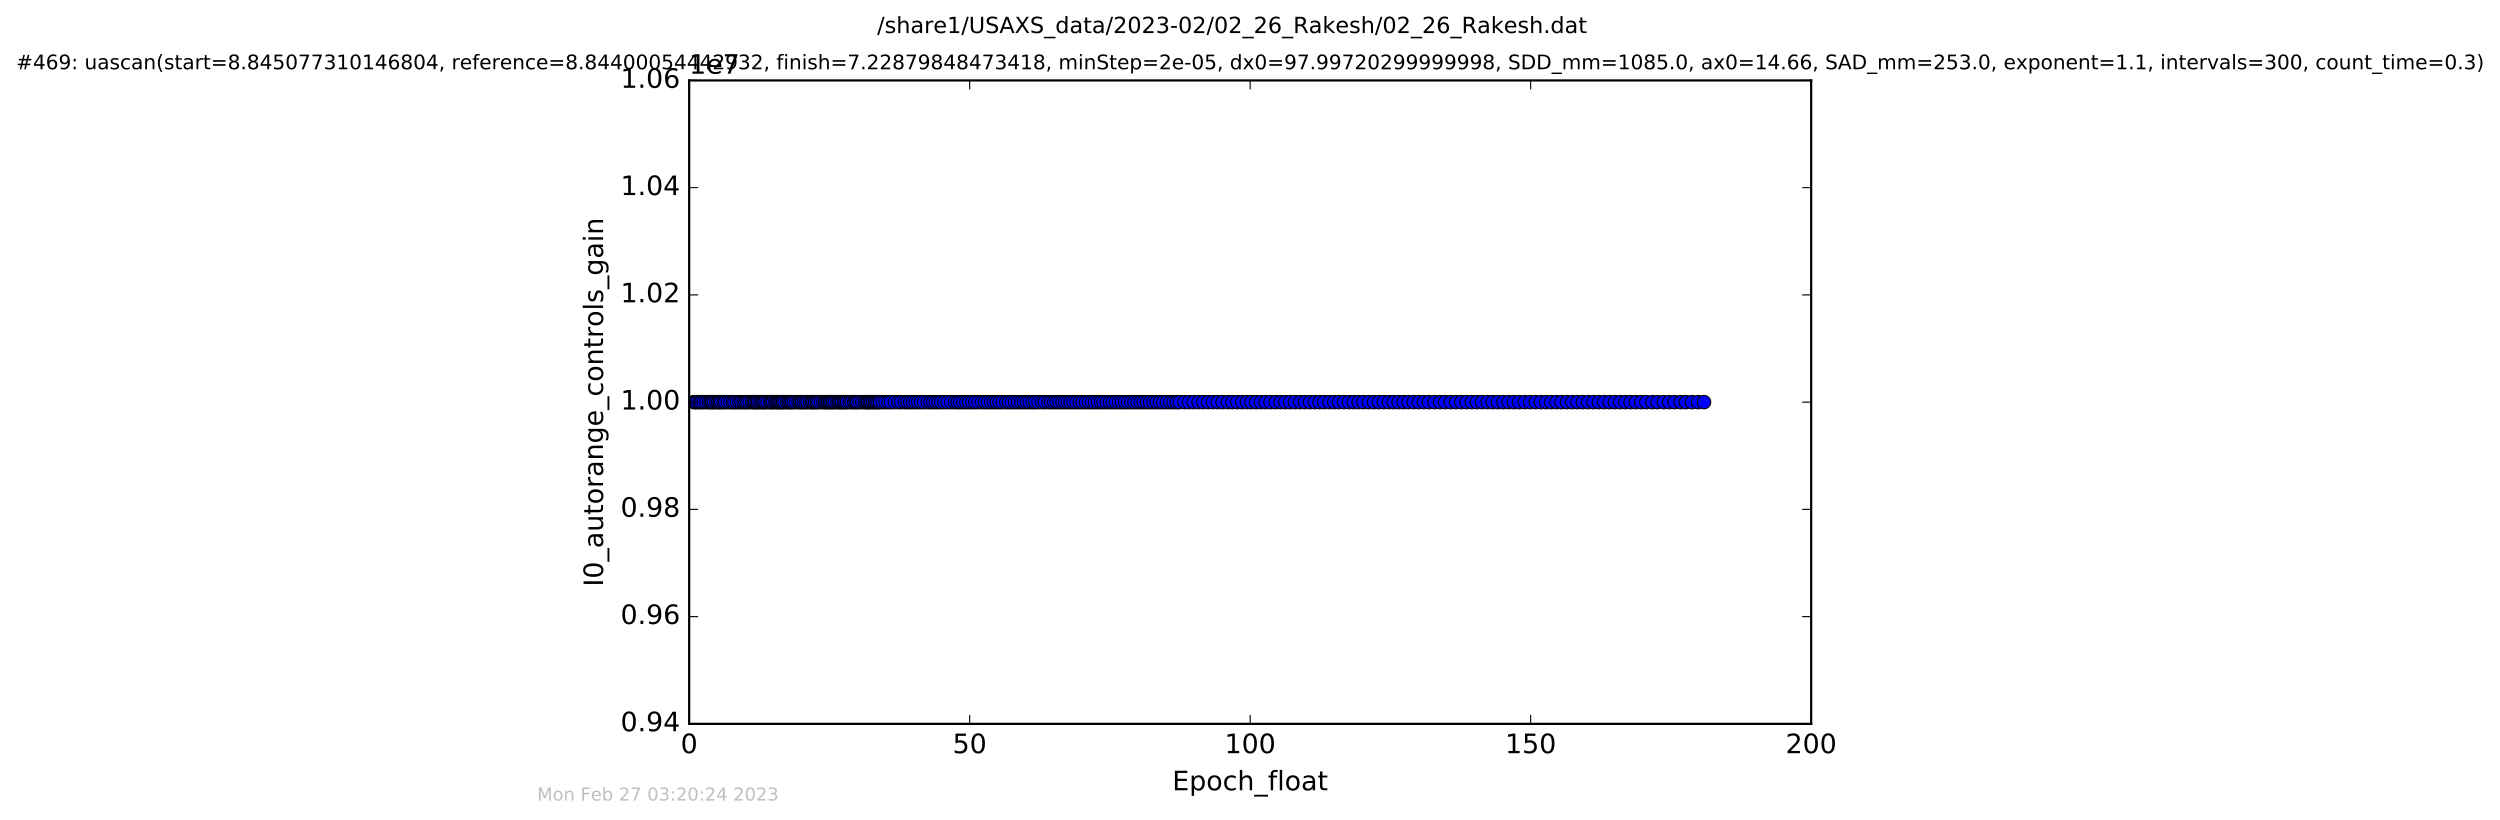 <?xml version="1.0" encoding="utf-8" standalone="no"?>
<!DOCTYPE svg PUBLIC "-//W3C//DTD SVG 1.1//EN"
  "http://www.w3.org/Graphics/SVG/1.1/DTD/svg11.dtd">
<!-- Created with matplotlib (http://matplotlib.org/) -->
<svg height="367pt" version="1.1" viewBox="0 0 1119 367" width="1119pt" xmlns="http://www.w3.org/2000/svg" xmlns:xlink="http://www.w3.org/1999/xlink">
 <defs>
  <style type="text/css">
*{stroke-linecap:butt;stroke-linejoin:round;stroke-miterlimit:100000;}
  </style>
 </defs>
 <g id="figure_1">
  <g id="patch_1">
   <path d="M -0 367.2 
L 1119.149 367.2 
L 1119.149 0 
L -0 0 
z
" style="fill:#ffffff;"/>
  </g>
  <g id="axes_1">
   <g id="patch_2">
    <path d="M 308.474 324 
L 810.674 324 
L 810.674 36 
L 308.474 36 
z
" style="fill:#ffffff;"/>
   </g>
   <g id="line2d_1">
    <path clip-path="url(#p200cc46f8c)" d="M 310.516 180 
L 762.72 180 
L 762.72 180 
" style="fill:none;stroke:#0000ff;stroke-linecap:square;"/>
    <defs>
     <path d="M 0 3 
C 0.796 3 1.559 2.684 2.121 2.121 
C 2.684 1.559 3 0.796 3 0 
C 3 -0.796 2.684 -1.559 2.121 -2.121 
C 1.559 -2.684 0.796 -3 0 -3 
C -0.796 -3 -1.559 -2.684 -2.121 -2.121 
C -2.684 -1.559 -3 -0.796 -3 0 
C -3 0.796 -2.684 1.559 -2.121 2.121 
C -1.559 2.684 -0.796 3 0 3 
z
" id="m7ed9a5e7d6" style="stroke:#000000;stroke-width:0.5;"/>
    </defs>
    <g clip-path="url(#p200cc46f8c)">
     <use style="fill:#0000ff;stroke:#000000;stroke-width:0.5;" x="310.516" xlink:href="#m7ed9a5e7d6" y="180.0"/>
     <use style="fill:#0000ff;stroke:#000000;stroke-width:0.5;" x="311.324" xlink:href="#m7ed9a5e7d6" y="180.0"/>
     <use style="fill:#0000ff;stroke:#000000;stroke-width:0.5;" x="312.021" xlink:href="#m7ed9a5e7d6" y="180.0"/>
     <use style="fill:#0000ff;stroke:#000000;stroke-width:0.5;" x="313.151" xlink:href="#m7ed9a5e7d6" y="180.0"/>
     <use style="fill:#0000ff;stroke:#000000;stroke-width:0.5;" x="313.965" xlink:href="#m7ed9a5e7d6" y="180.0"/>
     <use style="fill:#0000ff;stroke:#000000;stroke-width:0.5;" x="315.082" xlink:href="#m7ed9a5e7d6" y="180.0"/>
     <use style="fill:#0000ff;stroke:#000000;stroke-width:0.5;" x="316.208" xlink:href="#m7ed9a5e7d6" y="180.0"/>
     <use style="fill:#0000ff;stroke:#000000;stroke-width:0.5;" x="317.346" xlink:href="#m7ed9a5e7d6" y="180.0"/>
     <use style="fill:#0000ff;stroke:#000000;stroke-width:0.5;" x="318.138" xlink:href="#m7ed9a5e7d6" y="180.0"/>
     <use style="fill:#0000ff;stroke:#000000;stroke-width:0.5;" x="318.841" xlink:href="#m7ed9a5e7d6" y="180.0"/>
     <use style="fill:#0000ff;stroke:#000000;stroke-width:0.5;" x="319.526" xlink:href="#m7ed9a5e7d6" y="180.0"/>
     <use style="fill:#0000ff;stroke:#000000;stroke-width:0.5;" x="320.644" xlink:href="#m7ed9a5e7d6" y="180.0"/>
     <use style="fill:#0000ff;stroke:#000000;stroke-width:0.5;" x="321.46" xlink:href="#m7ed9a5e7d6" y="180.0"/>
     <use style="fill:#0000ff;stroke:#000000;stroke-width:0.5;" x="322.152" xlink:href="#m7ed9a5e7d6" y="180.0"/>
     <use style="fill:#0000ff;stroke:#000000;stroke-width:0.5;" x="322.835" xlink:href="#m7ed9a5e7d6" y="180.0"/>
     <use style="fill:#0000ff;stroke:#000000;stroke-width:0.5;" x="323.959" xlink:href="#m7ed9a5e7d6" y="180.0"/>
     <use style="fill:#0000ff;stroke:#000000;stroke-width:0.5;" x="324.661" xlink:href="#m7ed9a5e7d6" y="180.0"/>
     <use style="fill:#0000ff;stroke:#000000;stroke-width:0.5;" x="325.792" xlink:href="#m7ed9a5e7d6" y="180.0"/>
     <use style="fill:#0000ff;stroke:#000000;stroke-width:0.5;" x="326.928" xlink:href="#m7ed9a5e7d6" y="180.0"/>
     <use style="fill:#0000ff;stroke:#000000;stroke-width:0.5;" x="328.056" xlink:href="#m7ed9a5e7d6" y="180.0"/>
     <use style="fill:#0000ff;stroke:#000000;stroke-width:0.5;" x="328.762" xlink:href="#m7ed9a5e7d6" y="180.0"/>
     <use style="fill:#0000ff;stroke:#000000;stroke-width:0.5;" x="329.894" xlink:href="#m7ed9a5e7d6" y="180.0"/>
     <use style="fill:#0000ff;stroke:#000000;stroke-width:0.5;" x="331.025" xlink:href="#m7ed9a5e7d6" y="180.0"/>
     <use style="fill:#0000ff;stroke:#000000;stroke-width:0.5;" x="331.813" xlink:href="#m7ed9a5e7d6" y="180.0"/>
     <use style="fill:#0000ff;stroke:#000000;stroke-width:0.5;" x="332.948" xlink:href="#m7ed9a5e7d6" y="180.0"/>
     <use style="fill:#0000ff;stroke:#000000;stroke-width:0.5;" x="333.659" xlink:href="#m7ed9a5e7d6" y="180.0"/>
     <use style="fill:#0000ff;stroke:#000000;stroke-width:0.5;" x="334.495" xlink:href="#m7ed9a5e7d6" y="180.0"/>
     <use style="fill:#0000ff;stroke:#000000;stroke-width:0.5;" x="335.499" xlink:href="#m7ed9a5e7d6" y="180.0"/>
     <use style="fill:#0000ff;stroke:#000000;stroke-width:0.5;" x="336.635" xlink:href="#m7ed9a5e7d6" y="180.0"/>
     <use style="fill:#0000ff;stroke:#000000;stroke-width:0.5;" x="337.344" xlink:href="#m7ed9a5e7d6" y="180.0"/>
     <use style="fill:#0000ff;stroke:#000000;stroke-width:0.5;" x="338.054" xlink:href="#m7ed9a5e7d6" y="180.0"/>
     <use style="fill:#0000ff;stroke:#000000;stroke-width:0.5;" x="338.724" xlink:href="#m7ed9a5e7d6" y="180.0"/>
     <use style="fill:#0000ff;stroke:#000000;stroke-width:0.5;" x="339.435" xlink:href="#m7ed9a5e7d6" y="180.0"/>
     <use style="fill:#0000ff;stroke:#000000;stroke-width:0.5;" x="340.439" xlink:href="#m7ed9a5e7d6" y="180.0"/>
     <use style="fill:#0000ff;stroke:#000000;stroke-width:0.5;" x="341.235" xlink:href="#m7ed9a5e7d6" y="180.0"/>
     <use style="fill:#0000ff;stroke:#000000;stroke-width:0.5;" x="341.907" xlink:href="#m7ed9a5e7d6" y="180.0"/>
     <use style="fill:#0000ff;stroke:#000000;stroke-width:0.5;" x="342.612" xlink:href="#m7ed9a5e7d6" y="180.0"/>
     <use style="fill:#0000ff;stroke:#000000;stroke-width:0.5;" x="343.621" xlink:href="#m7ed9a5e7d6" y="180.0"/>
     <use style="fill:#0000ff;stroke:#000000;stroke-width:0.5;" x="344.752" xlink:href="#m7ed9a5e7d6" y="180.0"/>
     <use style="fill:#0000ff;stroke:#000000;stroke-width:0.5;" x="345.38" xlink:href="#m7ed9a5e7d6" y="180.0"/>
     <use style="fill:#0000ff;stroke:#000000;stroke-width:0.5;" x="346.005" xlink:href="#m7ed9a5e7d6" y="180.0"/>
     <use style="fill:#0000ff;stroke:#000000;stroke-width:0.5;" x="347.048" xlink:href="#m7ed9a5e7d6" y="180.0"/>
     <use style="fill:#0000ff;stroke:#000000;stroke-width:0.5;" x="347.735" xlink:href="#m7ed9a5e7d6" y="180.0"/>
     <use style="fill:#0000ff;stroke:#000000;stroke-width:0.5;" x="348.438" xlink:href="#m7ed9a5e7d6" y="180.0"/>
     <use style="fill:#0000ff;stroke:#000000;stroke-width:0.5;" x="349.162" xlink:href="#m7ed9a5e7d6" y="180.0"/>
     <use style="fill:#0000ff;stroke:#000000;stroke-width:0.5;" x="349.727" xlink:href="#m7ed9a5e7d6" y="180.0"/>
     <use style="fill:#0000ff;stroke:#000000;stroke-width:0.5;" x="350.481" xlink:href="#m7ed9a5e7d6" y="180.0"/>
     <use style="fill:#0000ff;stroke:#000000;stroke-width:0.5;" x="351.111" xlink:href="#m7ed9a5e7d6" y="180.0"/>
     <use style="fill:#0000ff;stroke:#000000;stroke-width:0.5;" x="352.28" xlink:href="#m7ed9a5e7d6" y="180.0"/>
     <use style="fill:#0000ff;stroke:#000000;stroke-width:0.5;" x="353.078" xlink:href="#m7ed9a5e7d6" y="180.0"/>
     <use style="fill:#0000ff;stroke:#000000;stroke-width:0.5;" x="353.786" xlink:href="#m7ed9a5e7d6" y="180.0"/>
     <use style="fill:#0000ff;stroke:#000000;stroke-width:0.5;" x="354.502" xlink:href="#m7ed9a5e7d6" y="180.0"/>
     <use style="fill:#0000ff;stroke:#000000;stroke-width:0.5;" x="355.225" xlink:href="#m7ed9a5e7d6" y="180.0"/>
     <use style="fill:#0000ff;stroke:#000000;stroke-width:0.5;" x="356.343" xlink:href="#m7ed9a5e7d6" y="180.0"/>
     <use style="fill:#0000ff;stroke:#000000;stroke-width:0.5;" x="357.444" xlink:href="#m7ed9a5e7d6" y="180.0"/>
     <use style="fill:#0000ff;stroke:#000000;stroke-width:0.5;" x="358.229" xlink:href="#m7ed9a5e7d6" y="180.0"/>
     <use style="fill:#0000ff;stroke:#000000;stroke-width:0.5;" x="358.937" xlink:href="#m7ed9a5e7d6" y="180.0"/>
     <use style="fill:#0000ff;stroke:#000000;stroke-width:0.5;" x="359.694" xlink:href="#m7ed9a5e7d6" y="180.0"/>
     <use style="fill:#0000ff;stroke:#000000;stroke-width:0.5;" x="360.738" xlink:href="#m7ed9a5e7d6" y="180.0"/>
     <use style="fill:#0000ff;stroke:#000000;stroke-width:0.5;" x="361.451" xlink:href="#m7ed9a5e7d6" y="180.0"/>
     <use style="fill:#0000ff;stroke:#000000;stroke-width:0.5;" x="362.623" xlink:href="#m7ed9a5e7d6" y="180.0"/>
     <use style="fill:#0000ff;stroke:#000000;stroke-width:0.5;" x="363.329" xlink:href="#m7ed9a5e7d6" y="180.0"/>
     <use style="fill:#0000ff;stroke:#000000;stroke-width:0.5;" x="364.054" xlink:href="#m7ed9a5e7d6" y="180.0"/>
     <use style="fill:#0000ff;stroke:#000000;stroke-width:0.5;" x="364.839" xlink:href="#m7ed9a5e7d6" y="180.0"/>
     <use style="fill:#0000ff;stroke:#000000;stroke-width:0.5;" x="365.632" xlink:href="#m7ed9a5e7d6" y="180.0"/>
     <use style="fill:#0000ff;stroke:#000000;stroke-width:0.5;" x="366.343" xlink:href="#m7ed9a5e7d6" y="180.0"/>
     <use style="fill:#0000ff;stroke:#000000;stroke-width:0.5;" x="367.482" xlink:href="#m7ed9a5e7d6" y="180.0"/>
     <use style="fill:#0000ff;stroke:#000000;stroke-width:0.5;" x="368.607" xlink:href="#m7ed9a5e7d6" y="180.0"/>
     <use style="fill:#0000ff;stroke:#000000;stroke-width:0.5;" x="369.317" xlink:href="#m7ed9a5e7d6" y="180.0"/>
     <use style="fill:#0000ff;stroke:#000000;stroke-width:0.5;" x="370.06" xlink:href="#m7ed9a5e7d6" y="180.0"/>
     <use style="fill:#0000ff;stroke:#000000;stroke-width:0.5;" x="370.746" xlink:href="#m7ed9a5e7d6" y="180.0"/>
     <use style="fill:#0000ff;stroke:#000000;stroke-width:0.5;" x="371.455" xlink:href="#m7ed9a5e7d6" y="180.0"/>
     <use style="fill:#0000ff;stroke:#000000;stroke-width:0.5;" x="372.163" xlink:href="#m7ed9a5e7d6" y="180.0"/>
     <use style="fill:#0000ff;stroke:#000000;stroke-width:0.5;" x="372.962" xlink:href="#m7ed9a5e7d6" y="180.0"/>
     <use style="fill:#0000ff;stroke:#000000;stroke-width:0.5;" x="373.668" xlink:href="#m7ed9a5e7d6" y="180.0"/>
     <use style="fill:#0000ff;stroke:#000000;stroke-width:0.5;" x="374.803" xlink:href="#m7ed9a5e7d6" y="180.0"/>
     <use style="fill:#0000ff;stroke:#000000;stroke-width:0.5;" x="375.521" xlink:href="#m7ed9a5e7d6" y="180.0"/>
     <use style="fill:#0000ff;stroke:#000000;stroke-width:0.5;" x="376.23" xlink:href="#m7ed9a5e7d6" y="180.0"/>
     <use style="fill:#0000ff;stroke:#000000;stroke-width:0.5;" x="376.934" xlink:href="#m7ed9a5e7d6" y="180.0"/>
     <use style="fill:#0000ff;stroke:#000000;stroke-width:0.5;" x="377.728" xlink:href="#m7ed9a5e7d6" y="180.0"/>
     <use style="fill:#0000ff;stroke:#000000;stroke-width:0.5;" x="378.44" xlink:href="#m7ed9a5e7d6" y="180.0"/>
     <use style="fill:#0000ff;stroke:#000000;stroke-width:0.5;" x="379.171" xlink:href="#m7ed9a5e7d6" y="180.0"/>
     <use style="fill:#0000ff;stroke:#000000;stroke-width:0.5;" x="380.337" xlink:href="#m7ed9a5e7d6" y="180.0"/>
     <use style="fill:#0000ff;stroke:#000000;stroke-width:0.5;" x="381.159" xlink:href="#m7ed9a5e7d6" y="180.0"/>
     <use style="fill:#0000ff;stroke:#000000;stroke-width:0.5;" x="382.301" xlink:href="#m7ed9a5e7d6" y="180.0"/>
     <use style="fill:#0000ff;stroke:#000000;stroke-width:0.5;" x="383.01" xlink:href="#m7ed9a5e7d6" y="180.0"/>
     <use style="fill:#0000ff;stroke:#000000;stroke-width:0.5;" x="383.714" xlink:href="#m7ed9a5e7d6" y="180.0"/>
     <use style="fill:#0000ff;stroke:#000000;stroke-width:0.5;" x="384.844" xlink:href="#m7ed9a5e7d6" y="180.0"/>
     <use style="fill:#0000ff;stroke:#000000;stroke-width:0.5;" x="385.973" xlink:href="#m7ed9a5e7d6" y="180.0"/>
     <use style="fill:#0000ff;stroke:#000000;stroke-width:0.5;" x="387.109" xlink:href="#m7ed9a5e7d6" y="180.0"/>
     <use style="fill:#0000ff;stroke:#000000;stroke-width:0.5;" x="387.821" xlink:href="#m7ed9a5e7d6" y="180.0"/>
     <use style="fill:#0000ff;stroke:#000000;stroke-width:0.5;" x="388.527" xlink:href="#m7ed9a5e7d6" y="180.0"/>
     <use style="fill:#0000ff;stroke:#000000;stroke-width:0.5;" x="389.26" xlink:href="#m7ed9a5e7d6" y="180.0"/>
     <use style="fill:#0000ff;stroke:#000000;stroke-width:0.5;" x="389.949" xlink:href="#m7ed9a5e7d6" y="180.0"/>
     <use style="fill:#0000ff;stroke:#000000;stroke-width:0.5;" x="390.869" xlink:href="#m7ed9a5e7d6" y="180.0"/>
     <use style="fill:#0000ff;stroke:#000000;stroke-width:0.5;" x="391.579" xlink:href="#m7ed9a5e7d6" y="180.0"/>
     <use style="fill:#0000ff;stroke:#000000;stroke-width:0.5;" x="392.341" xlink:href="#m7ed9a5e7d6" y="180.0"/>
     <use style="fill:#0000ff;stroke:#000000;stroke-width:0.5;" x="393.167" xlink:href="#m7ed9a5e7d6" y="180.0"/>
     <use style="fill:#0000ff;stroke:#000000;stroke-width:0.5;" x="393.887" xlink:href="#m7ed9a5e7d6" y="180.0"/>
     <use style="fill:#0000ff;stroke:#000000;stroke-width:0.5;" x="395.102" xlink:href="#m7ed9a5e7d6" y="180.0"/>
     <use style="fill:#0000ff;stroke:#000000;stroke-width:0.5;" x="396.431" xlink:href="#m7ed9a5e7d6" y="180.0"/>
     <use style="fill:#0000ff;stroke:#000000;stroke-width:0.5;" x="397.687" xlink:href="#m7ed9a5e7d6" y="180.0"/>
     <use style="fill:#0000ff;stroke:#000000;stroke-width:0.5;" x="398.862" xlink:href="#m7ed9a5e7d6" y="180.0"/>
     <use style="fill:#0000ff;stroke:#000000;stroke-width:0.5;" x="400.502" xlink:href="#m7ed9a5e7d6" y="180.0"/>
     <use style="fill:#0000ff;stroke:#000000;stroke-width:0.5;" x="402.134" xlink:href="#m7ed9a5e7d6" y="180.0"/>
     <use style="fill:#0000ff;stroke:#000000;stroke-width:0.5;" x="403.388" xlink:href="#m7ed9a5e7d6" y="180.0"/>
     <use style="fill:#0000ff;stroke:#000000;stroke-width:0.5;" x="405.012" xlink:href="#m7ed9a5e7d6" y="180.0"/>
     <use style="fill:#0000ff;stroke:#000000;stroke-width:0.5;" x="406.192" xlink:href="#m7ed9a5e7d6" y="180.0"/>
     <use style="fill:#0000ff;stroke:#000000;stroke-width:0.5;" x="407.407" xlink:href="#m7ed9a5e7d6" y="180.0"/>
     <use style="fill:#0000ff;stroke:#000000;stroke-width:0.5;" x="408.613" xlink:href="#m7ed9a5e7d6" y="180.0"/>
     <use style="fill:#0000ff;stroke:#000000;stroke-width:0.5;" x="409.83" xlink:href="#m7ed9a5e7d6" y="180.0"/>
     <use style="fill:#0000ff;stroke:#000000;stroke-width:0.5;" x="411.043" xlink:href="#m7ed9a5e7d6" y="180.0"/>
     <use style="fill:#0000ff;stroke:#000000;stroke-width:0.5;" x="412.337" xlink:href="#m7ed9a5e7d6" y="180.0"/>
     <use style="fill:#0000ff;stroke:#000000;stroke-width:0.5;" x="413.632" xlink:href="#m7ed9a5e7d6" y="180.0"/>
     <use style="fill:#0000ff;stroke:#000000;stroke-width:0.5;" x="415.269" xlink:href="#m7ed9a5e7d6" y="180.0"/>
     <use style="fill:#0000ff;stroke:#000000;stroke-width:0.5;" x="416.482" xlink:href="#m7ed9a5e7d6" y="180.0"/>
     <use style="fill:#0000ff;stroke:#000000;stroke-width:0.5;" x="417.696" xlink:href="#m7ed9a5e7d6" y="180.0"/>
     <use style="fill:#0000ff;stroke:#000000;stroke-width:0.5;" x="418.908" xlink:href="#m7ed9a5e7d6" y="180.0"/>
     <use style="fill:#0000ff;stroke:#000000;stroke-width:0.5;" x="420.119" xlink:href="#m7ed9a5e7d6" y="180.0"/>
     <use style="fill:#0000ff;stroke:#000000;stroke-width:0.5;" x="421.293" xlink:href="#m7ed9a5e7d6" y="180.0"/>
     <use style="fill:#0000ff;stroke:#000000;stroke-width:0.5;" x="422.717" xlink:href="#m7ed9a5e7d6" y="180.0"/>
     <use style="fill:#0000ff;stroke:#000000;stroke-width:0.5;" x="424.137" xlink:href="#m7ed9a5e7d6" y="180.0"/>
     <use style="fill:#0000ff;stroke:#000000;stroke-width:0.5;" x="425.79" xlink:href="#m7ed9a5e7d6" y="180.0"/>
     <use style="fill:#0000ff;stroke:#000000;stroke-width:0.5;" x="427.403" xlink:href="#m7ed9a5e7d6" y="180.0"/>
     <use style="fill:#0000ff;stroke:#000000;stroke-width:0.5;" x="428.614" xlink:href="#m7ed9a5e7d6" y="180.0"/>
     <use style="fill:#0000ff;stroke:#000000;stroke-width:0.5;" x="429.794" xlink:href="#m7ed9a5e7d6" y="180.0"/>
     <use style="fill:#0000ff;stroke:#000000;stroke-width:0.5;" x="431.21" xlink:href="#m7ed9a5e7d6" y="180.0"/>
     <use style="fill:#0000ff;stroke:#000000;stroke-width:0.5;" x="432.552" xlink:href="#m7ed9a5e7d6" y="180.0"/>
     <use style="fill:#0000ff;stroke:#000000;stroke-width:0.5;" x="433.812" xlink:href="#m7ed9a5e7d6" y="180.0"/>
     <use style="fill:#0000ff;stroke:#000000;stroke-width:0.5;" x="435.232" xlink:href="#m7ed9a5e7d6" y="180.0"/>
     <use style="fill:#0000ff;stroke:#000000;stroke-width:0.5;" x="436.532" xlink:href="#m7ed9a5e7d6" y="180.0"/>
     <use style="fill:#0000ff;stroke:#000000;stroke-width:0.5;" x="437.948" xlink:href="#m7ed9a5e7d6" y="180.0"/>
     <use style="fill:#0000ff;stroke:#000000;stroke-width:0.5;" x="439.586" xlink:href="#m7ed9a5e7d6" y="180.0"/>
     <use style="fill:#0000ff;stroke:#000000;stroke-width:0.5;" x="441.003" xlink:href="#m7ed9a5e7d6" y="180.0"/>
     <use style="fill:#0000ff;stroke:#000000;stroke-width:0.5;" x="442.218" xlink:href="#m7ed9a5e7d6" y="180.0"/>
     <use style="fill:#0000ff;stroke:#000000;stroke-width:0.5;" x="443.641" xlink:href="#m7ed9a5e7d6" y="180.0"/>
     <use style="fill:#0000ff;stroke:#000000;stroke-width:0.5;" x="444.979" xlink:href="#m7ed9a5e7d6" y="180.0"/>
     <use style="fill:#0000ff;stroke:#000000;stroke-width:0.5;" x="446.193" xlink:href="#m7ed9a5e7d6" y="180.0"/>
     <use style="fill:#0000ff;stroke:#000000;stroke-width:0.5;" x="447.41" xlink:href="#m7ed9a5e7d6" y="180.0"/>
     <use style="fill:#0000ff;stroke:#000000;stroke-width:0.5;" x="448.788" xlink:href="#m7ed9a5e7d6" y="180.0"/>
     <use style="fill:#0000ff;stroke:#000000;stroke-width:0.5;" x="450.425" xlink:href="#m7ed9a5e7d6" y="180.0"/>
     <use style="fill:#0000ff;stroke:#000000;stroke-width:0.5;" x="451.636" xlink:href="#m7ed9a5e7d6" y="180.0"/>
     <use style="fill:#0000ff;stroke:#000000;stroke-width:0.5;" x="452.931" xlink:href="#m7ed9a5e7d6" y="180.0"/>
     <use style="fill:#0000ff;stroke:#000000;stroke-width:0.5;" x="454.355" xlink:href="#m7ed9a5e7d6" y="180.0"/>
     <use style="fill:#0000ff;stroke:#000000;stroke-width:0.5;" x="455.706" xlink:href="#m7ed9a5e7d6" y="180.0"/>
     <use style="fill:#0000ff;stroke:#000000;stroke-width:0.5;" x="457.137" xlink:href="#m7ed9a5e7d6" y="180.0"/>
     <use style="fill:#0000ff;stroke:#000000;stroke-width:0.5;" x="458.342" xlink:href="#m7ed9a5e7d6" y="180.0"/>
     <use style="fill:#0000ff;stroke:#000000;stroke-width:0.5;" x="459.566" xlink:href="#m7ed9a5e7d6" y="180.0"/>
     <use style="fill:#0000ff;stroke:#000000;stroke-width:0.5;" x="460.851" xlink:href="#m7ed9a5e7d6" y="180.0"/>
     <use style="fill:#0000ff;stroke:#000000;stroke-width:0.5;" x="462.264" xlink:href="#m7ed9a5e7d6" y="180.0"/>
     <use style="fill:#0000ff;stroke:#000000;stroke-width:0.5;" x="463.446" xlink:href="#m7ed9a5e7d6" y="180.0"/>
     <use style="fill:#0000ff;stroke:#000000;stroke-width:0.5;" x="464.858" xlink:href="#m7ed9a5e7d6" y="180.0"/>
     <use style="fill:#0000ff;stroke:#000000;stroke-width:0.5;" x="466.491" xlink:href="#m7ed9a5e7d6" y="180.0"/>
     <use style="fill:#0000ff;stroke:#000000;stroke-width:0.5;" x="467.669" xlink:href="#m7ed9a5e7d6" y="180.0"/>
     <use style="fill:#0000ff;stroke:#000000;stroke-width:0.5;" x="469.301" xlink:href="#m7ed9a5e7d6" y="180.0"/>
     <use style="fill:#0000ff;stroke:#000000;stroke-width:0.5;" x="470.509" xlink:href="#m7ed9a5e7d6" y="180.0"/>
     <use style="fill:#0000ff;stroke:#000000;stroke-width:0.5;" x="471.805" xlink:href="#m7ed9a5e7d6" y="180.0"/>
     <use style="fill:#0000ff;stroke:#000000;stroke-width:0.5;" x="472.986" xlink:href="#m7ed9a5e7d6" y="180.0"/>
     <use style="fill:#0000ff;stroke:#000000;stroke-width:0.5;" x="474.199" xlink:href="#m7ed9a5e7d6" y="180.0"/>
     <use style="fill:#0000ff;stroke:#000000;stroke-width:0.5;" x="475.572" xlink:href="#m7ed9a5e7d6" y="180.0"/>
     <use style="fill:#0000ff;stroke:#000000;stroke-width:0.5;" x="476.746" xlink:href="#m7ed9a5e7d6" y="180.0"/>
     <use style="fill:#0000ff;stroke:#000000;stroke-width:0.5;" x="478.042" xlink:href="#m7ed9a5e7d6" y="180.0"/>
     <use style="fill:#0000ff;stroke:#000000;stroke-width:0.5;" x="479.258" xlink:href="#m7ed9a5e7d6" y="180.0"/>
     <use style="fill:#0000ff;stroke:#000000;stroke-width:0.5;" x="480.52" xlink:href="#m7ed9a5e7d6" y="180.0"/>
     <use style="fill:#0000ff;stroke:#000000;stroke-width:0.5;" x="481.85" xlink:href="#m7ed9a5e7d6" y="180.0"/>
     <use style="fill:#0000ff;stroke:#000000;stroke-width:0.5;" x="483.289" xlink:href="#m7ed9a5e7d6" y="180.0"/>
     <use style="fill:#0000ff;stroke:#000000;stroke-width:0.5;" x="484.583" xlink:href="#m7ed9a5e7d6" y="180.0"/>
     <use style="fill:#0000ff;stroke:#000000;stroke-width:0.5;" x="486.079" xlink:href="#m7ed9a5e7d6" y="180.0"/>
     <use style="fill:#0000ff;stroke:#000000;stroke-width:0.5;" x="487.416" xlink:href="#m7ed9a5e7d6" y="180.0"/>
     <use style="fill:#0000ff;stroke:#000000;stroke-width:0.5;" x="488.763" xlink:href="#m7ed9a5e7d6" y="180.0"/>
     <use style="fill:#0000ff;stroke:#000000;stroke-width:0.5;" x="490.095" xlink:href="#m7ed9a5e7d6" y="180.0"/>
     <use style="fill:#0000ff;stroke:#000000;stroke-width:0.5;" x="491.479" xlink:href="#m7ed9a5e7d6" y="180.0"/>
     <use style="fill:#0000ff;stroke:#000000;stroke-width:0.5;" x="492.816" xlink:href="#m7ed9a5e7d6" y="180.0"/>
     <use style="fill:#0000ff;stroke:#000000;stroke-width:0.5;" x="493.986" xlink:href="#m7ed9a5e7d6" y="180.0"/>
     <use style="fill:#0000ff;stroke:#000000;stroke-width:0.5;" x="495.367" xlink:href="#m7ed9a5e7d6" y="180.0"/>
     <use style="fill:#0000ff;stroke:#000000;stroke-width:0.5;" x="496.794" xlink:href="#m7ed9a5e7d6" y="180.0"/>
     <use style="fill:#0000ff;stroke:#000000;stroke-width:0.5;" x="498.099" xlink:href="#m7ed9a5e7d6" y="180.0"/>
     <use style="fill:#0000ff;stroke:#000000;stroke-width:0.5;" x="499.426" xlink:href="#m7ed9a5e7d6" y="180.0"/>
     <use style="fill:#0000ff;stroke:#000000;stroke-width:0.5;" x="500.866" xlink:href="#m7ed9a5e7d6" y="180.0"/>
     <use style="fill:#0000ff;stroke:#000000;stroke-width:0.5;" x="502.239" xlink:href="#m7ed9a5e7d6" y="180.0"/>
     <use style="fill:#0000ff;stroke:#000000;stroke-width:0.5;" x="503.622" xlink:href="#m7ed9a5e7d6" y="180.0"/>
     <use style="fill:#0000ff;stroke:#000000;stroke-width:0.5;" x="504.952" xlink:href="#m7ed9a5e7d6" y="180.0"/>
     <use style="fill:#0000ff;stroke:#000000;stroke-width:0.5;" x="506.374" xlink:href="#m7ed9a5e7d6" y="180.0"/>
     <use style="fill:#0000ff;stroke:#000000;stroke-width:0.5;" x="507.758" xlink:href="#m7ed9a5e7d6" y="180.0"/>
     <use style="fill:#0000ff;stroke:#000000;stroke-width:0.5;" x="509.181" xlink:href="#m7ed9a5e7d6" y="180.0"/>
     <use style="fill:#0000ff;stroke:#000000;stroke-width:0.5;" x="510.561" xlink:href="#m7ed9a5e7d6" y="180.0"/>
     <use style="fill:#0000ff;stroke:#000000;stroke-width:0.5;" x="511.983" xlink:href="#m7ed9a5e7d6" y="180.0"/>
     <use style="fill:#0000ff;stroke:#000000;stroke-width:0.5;" x="513.407" xlink:href="#m7ed9a5e7d6" y="180.0"/>
     <use style="fill:#0000ff;stroke:#000000;stroke-width:0.5;" x="514.757" xlink:href="#m7ed9a5e7d6" y="180.0"/>
     <use style="fill:#0000ff;stroke:#000000;stroke-width:0.5;" x="516.296" xlink:href="#m7ed9a5e7d6" y="180.0"/>
     <use style="fill:#0000ff;stroke:#000000;stroke-width:0.5;" x="517.759" xlink:href="#m7ed9a5e7d6" y="180.0"/>
     <use style="fill:#0000ff;stroke:#000000;stroke-width:0.5;" x="519.186" xlink:href="#m7ed9a5e7d6" y="180.0"/>
     <use style="fill:#0000ff;stroke:#000000;stroke-width:0.5;" x="520.651" xlink:href="#m7ed9a5e7d6" y="180.0"/>
     <use style="fill:#0000ff;stroke:#000000;stroke-width:0.5;" x="522.262" xlink:href="#m7ed9a5e7d6" y="180.0"/>
     <use style="fill:#0000ff;stroke:#000000;stroke-width:0.5;" x="523.882" xlink:href="#m7ed9a5e7d6" y="180.0"/>
     <use style="fill:#0000ff;stroke:#000000;stroke-width:0.5;" x="525.25" xlink:href="#m7ed9a5e7d6" y="180.0"/>
     <use style="fill:#0000ff;stroke:#000000;stroke-width:0.5;" x="526.675" xlink:href="#m7ed9a5e7d6" y="180.0"/>
     <use style="fill:#0000ff;stroke:#000000;stroke-width:0.5;" x="528.01" xlink:href="#m7ed9a5e7d6" y="180.0"/>
     <use style="fill:#0000ff;stroke:#000000;stroke-width:0.5;" x="530.197" xlink:href="#m7ed9a5e7d6" y="180.0"/>
     <use style="fill:#0000ff;stroke:#000000;stroke-width:0.5;" x="532.166" xlink:href="#m7ed9a5e7d6" y="180.0"/>
     <use style="fill:#0000ff;stroke:#000000;stroke-width:0.5;" x="534.297" xlink:href="#m7ed9a5e7d6" y="180.0"/>
     <use style="fill:#0000ff;stroke:#000000;stroke-width:0.5;" x="536.518" xlink:href="#m7ed9a5e7d6" y="180.0"/>
     <use style="fill:#0000ff;stroke:#000000;stroke-width:0.5;" x="538.598" xlink:href="#m7ed9a5e7d6" y="180.0"/>
     <use style="fill:#0000ff;stroke:#000000;stroke-width:0.5;" x="540.793" xlink:href="#m7ed9a5e7d6" y="180.0"/>
     <use style="fill:#0000ff;stroke:#000000;stroke-width:0.5;" x="542.868" xlink:href="#m7ed9a5e7d6" y="180.0"/>
     <use style="fill:#0000ff;stroke:#000000;stroke-width:0.5;" x="545.095" xlink:href="#m7ed9a5e7d6" y="180.0"/>
     <use style="fill:#0000ff;stroke:#000000;stroke-width:0.5;" x="547.229" xlink:href="#m7ed9a5e7d6" y="180.0"/>
     <use style="fill:#0000ff;stroke:#000000;stroke-width:0.5;" x="549.618" xlink:href="#m7ed9a5e7d6" y="180.0"/>
     <use style="fill:#0000ff;stroke:#000000;stroke-width:0.5;" x="551.67" xlink:href="#m7ed9a5e7d6" y="180.0"/>
     <use style="fill:#0000ff;stroke:#000000;stroke-width:0.5;" x="553.807" xlink:href="#m7ed9a5e7d6" y="180.0"/>
     <use style="fill:#0000ff;stroke:#000000;stroke-width:0.5;" x="555.969" xlink:href="#m7ed9a5e7d6" y="180.0"/>
     <use style="fill:#0000ff;stroke:#000000;stroke-width:0.5;" x="558.141" xlink:href="#m7ed9a5e7d6" y="180.0"/>
     <use style="fill:#0000ff;stroke:#000000;stroke-width:0.5;" x="560.121" xlink:href="#m7ed9a5e7d6" y="180.0"/>
     <use style="fill:#0000ff;stroke:#000000;stroke-width:0.5;" x="562.294" xlink:href="#m7ed9a5e7d6" y="180.0"/>
     <use style="fill:#0000ff;stroke:#000000;stroke-width:0.5;" x="564.345" xlink:href="#m7ed9a5e7d6" y="180.0"/>
     <use style="fill:#0000ff;stroke:#000000;stroke-width:0.5;" x="566.482" xlink:href="#m7ed9a5e7d6" y="180.0"/>
     <use style="fill:#0000ff;stroke:#000000;stroke-width:0.5;" x="568.665" xlink:href="#m7ed9a5e7d6" y="180.0"/>
     <use style="fill:#0000ff;stroke:#000000;stroke-width:0.5;" x="571.033" xlink:href="#m7ed9a5e7d6" y="180.0"/>
     <use style="fill:#0000ff;stroke:#000000;stroke-width:0.5;" x="573.212" xlink:href="#m7ed9a5e7d6" y="180.0"/>
     <use style="fill:#0000ff;stroke:#000000;stroke-width:0.5;" x="575.303" xlink:href="#m7ed9a5e7d6" y="180.0"/>
     <use style="fill:#0000ff;stroke:#000000;stroke-width:0.5;" x="577.404" xlink:href="#m7ed9a5e7d6" y="180.0"/>
     <use style="fill:#0000ff;stroke:#000000;stroke-width:0.5;" x="579.624" xlink:href="#m7ed9a5e7d6" y="180.0"/>
     <use style="fill:#0000ff;stroke:#000000;stroke-width:0.5;" x="581.969" xlink:href="#m7ed9a5e7d6" y="180.0"/>
     <use style="fill:#0000ff;stroke:#000000;stroke-width:0.5;" x="584.092" xlink:href="#m7ed9a5e7d6" y="180.0"/>
     <use style="fill:#0000ff;stroke:#000000;stroke-width:0.5;" x="586.36" xlink:href="#m7ed9a5e7d6" y="180.0"/>
     <use style="fill:#0000ff;stroke:#000000;stroke-width:0.5;" x="588.529" xlink:href="#m7ed9a5e7d6" y="180.0"/>
     <use style="fill:#0000ff;stroke:#000000;stroke-width:0.5;" x="590.621" xlink:href="#m7ed9a5e7d6" y="180.0"/>
     <use style="fill:#0000ff;stroke:#000000;stroke-width:0.5;" x="592.735" xlink:href="#m7ed9a5e7d6" y="180.0"/>
     <use style="fill:#0000ff;stroke:#000000;stroke-width:0.5;" x="595.08" xlink:href="#m7ed9a5e7d6" y="180.0"/>
     <use style="fill:#0000ff;stroke:#000000;stroke-width:0.5;" x="597.198" xlink:href="#m7ed9a5e7d6" y="180.0"/>
     <use style="fill:#0000ff;stroke:#000000;stroke-width:0.5;" x="599.334" xlink:href="#m7ed9a5e7d6" y="180.0"/>
     <use style="fill:#0000ff;stroke:#000000;stroke-width:0.5;" x="601.596" xlink:href="#m7ed9a5e7d6" y="180.0"/>
     <use style="fill:#0000ff;stroke:#000000;stroke-width:0.5;" x="603.769" xlink:href="#m7ed9a5e7d6" y="180.0"/>
     <use style="fill:#0000ff;stroke:#000000;stroke-width:0.5;" x="605.978" xlink:href="#m7ed9a5e7d6" y="180.0"/>
     <use style="fill:#0000ff;stroke:#000000;stroke-width:0.5;" x="608.155" xlink:href="#m7ed9a5e7d6" y="180.0"/>
     <use style="fill:#0000ff;stroke:#000000;stroke-width:0.5;" x="610.259" xlink:href="#m7ed9a5e7d6" y="180.0"/>
     <use style="fill:#0000ff;stroke:#000000;stroke-width:0.5;" x="612.69" xlink:href="#m7ed9a5e7d6" y="180.0"/>
     <use style="fill:#0000ff;stroke:#000000;stroke-width:0.5;" x="615.027" xlink:href="#m7ed9a5e7d6" y="180.0"/>
     <use style="fill:#0000ff;stroke:#000000;stroke-width:0.5;" x="617.203" xlink:href="#m7ed9a5e7d6" y="180.0"/>
     <use style="fill:#0000ff;stroke:#000000;stroke-width:0.5;" x="619.338" xlink:href="#m7ed9a5e7d6" y="180.0"/>
     <use style="fill:#0000ff;stroke:#000000;stroke-width:0.5;" x="621.693" xlink:href="#m7ed9a5e7d6" y="180.0"/>
     <use style="fill:#0000ff;stroke:#000000;stroke-width:0.5;" x="623.806" xlink:href="#m7ed9a5e7d6" y="180.0"/>
     <use style="fill:#0000ff;stroke:#000000;stroke-width:0.5;" x="626.026" xlink:href="#m7ed9a5e7d6" y="180.0"/>
     <use style="fill:#0000ff;stroke:#000000;stroke-width:0.5;" x="628.286" xlink:href="#m7ed9a5e7d6" y="180.0"/>
     <use style="fill:#0000ff;stroke:#000000;stroke-width:0.5;" x="630.427" xlink:href="#m7ed9a5e7d6" y="180.0"/>
     <use style="fill:#0000ff;stroke:#000000;stroke-width:0.5;" x="632.779" xlink:href="#m7ed9a5e7d6" y="180.0"/>
     <use style="fill:#0000ff;stroke:#000000;stroke-width:0.5;" x="635.024" xlink:href="#m7ed9a5e7d6" y="180.0"/>
     <use style="fill:#0000ff;stroke:#000000;stroke-width:0.5;" x="637.294" xlink:href="#m7ed9a5e7d6" y="180.0"/>
     <use style="fill:#0000ff;stroke:#000000;stroke-width:0.5;" x="639.552" xlink:href="#m7ed9a5e7d6" y="180.0"/>
     <use style="fill:#0000ff;stroke:#000000;stroke-width:0.5;" x="642.056" xlink:href="#m7ed9a5e7d6" y="180.0"/>
     <use style="fill:#0000ff;stroke:#000000;stroke-width:0.5;" x="644.574" xlink:href="#m7ed9a5e7d6" y="180.0"/>
     <use style="fill:#0000ff;stroke:#000000;stroke-width:0.5;" x="646.833" xlink:href="#m7ed9a5e7d6" y="180.0"/>
     <use style="fill:#0000ff;stroke:#000000;stroke-width:0.5;" x="649.345" xlink:href="#m7ed9a5e7d6" y="180.0"/>
     <use style="fill:#0000ff;stroke:#000000;stroke-width:0.5;" x="651.731" xlink:href="#m7ed9a5e7d6" y="180.0"/>
     <use style="fill:#0000ff;stroke:#000000;stroke-width:0.5;" x="654.07" xlink:href="#m7ed9a5e7d6" y="180.0"/>
     <use style="fill:#0000ff;stroke:#000000;stroke-width:0.5;" x="656.408" xlink:href="#m7ed9a5e7d6" y="180.0"/>
     <use style="fill:#0000ff;stroke:#000000;stroke-width:0.5;" x="658.714" xlink:href="#m7ed9a5e7d6" y="180.0"/>
     <use style="fill:#0000ff;stroke:#000000;stroke-width:0.5;" x="661.054" xlink:href="#m7ed9a5e7d6" y="180.0"/>
     <use style="fill:#0000ff;stroke:#000000;stroke-width:0.5;" x="663.356" xlink:href="#m7ed9a5e7d6" y="180.0"/>
     <use style="fill:#0000ff;stroke:#000000;stroke-width:0.5;" x="665.835" xlink:href="#m7ed9a5e7d6" y="180.0"/>
     <use style="fill:#0000ff;stroke:#000000;stroke-width:0.5;" x="668.137" xlink:href="#m7ed9a5e7d6" y="180.0"/>
     <use style="fill:#0000ff;stroke:#000000;stroke-width:0.5;" x="670.482" xlink:href="#m7ed9a5e7d6" y="180.0"/>
     <use style="fill:#0000ff;stroke:#000000;stroke-width:0.5;" x="672.915" xlink:href="#m7ed9a5e7d6" y="180.0"/>
     <use style="fill:#0000ff;stroke:#000000;stroke-width:0.5;" x="675.293" xlink:href="#m7ed9a5e7d6" y="180.0"/>
     <use style="fill:#0000ff;stroke:#000000;stroke-width:0.5;" x="677.638" xlink:href="#m7ed9a5e7d6" y="180.0"/>
     <use style="fill:#0000ff;stroke:#000000;stroke-width:0.5;" x="680.023" xlink:href="#m7ed9a5e7d6" y="180.0"/>
     <use style="fill:#0000ff;stroke:#000000;stroke-width:0.5;" x="682.495" xlink:href="#m7ed9a5e7d6" y="180.0"/>
     <use style="fill:#0000ff;stroke:#000000;stroke-width:0.5;" x="684.877" xlink:href="#m7ed9a5e7d6" y="180.0"/>
     <use style="fill:#0000ff;stroke:#000000;stroke-width:0.5;" x="687.346" xlink:href="#m7ed9a5e7d6" y="180.0"/>
     <use style="fill:#0000ff;stroke:#000000;stroke-width:0.5;" x="689.691" xlink:href="#m7ed9a5e7d6" y="180.0"/>
     <use style="fill:#0000ff;stroke:#000000;stroke-width:0.5;" x="692.035" xlink:href="#m7ed9a5e7d6" y="180.0"/>
     <use style="fill:#0000ff;stroke:#000000;stroke-width:0.5;" x="694.326" xlink:href="#m7ed9a5e7d6" y="180.0"/>
     <use style="fill:#0000ff;stroke:#000000;stroke-width:0.5;" x="696.676" xlink:href="#m7ed9a5e7d6" y="180.0"/>
     <use style="fill:#0000ff;stroke:#000000;stroke-width:0.5;" x="698.982" xlink:href="#m7ed9a5e7d6" y="180.0"/>
     <use style="fill:#0000ff;stroke:#000000;stroke-width:0.5;" x="701.397" xlink:href="#m7ed9a5e7d6" y="180.0"/>
     <use style="fill:#0000ff;stroke:#000000;stroke-width:0.5;" x="703.707" xlink:href="#m7ed9a5e7d6" y="180.0"/>
     <use style="fill:#0000ff;stroke:#000000;stroke-width:0.5;" x="706.132" xlink:href="#m7ed9a5e7d6" y="180.0"/>
     <use style="fill:#0000ff;stroke:#000000;stroke-width:0.5;" x="708.484" xlink:href="#m7ed9a5e7d6" y="180.0"/>
     <use style="fill:#0000ff;stroke:#000000;stroke-width:0.5;" x="710.827" xlink:href="#m7ed9a5e7d6" y="180.0"/>
     <use style="fill:#0000ff;stroke:#000000;stroke-width:0.5;" x="713.272" xlink:href="#m7ed9a5e7d6" y="180.0"/>
     <use style="fill:#0000ff;stroke:#000000;stroke-width:0.5;" x="715.689" xlink:href="#m7ed9a5e7d6" y="180.0"/>
     <use style="fill:#0000ff;stroke:#000000;stroke-width:0.5;" x="718.022" xlink:href="#m7ed9a5e7d6" y="180.0"/>
     <use style="fill:#0000ff;stroke:#000000;stroke-width:0.5;" x="720.494" xlink:href="#m7ed9a5e7d6" y="180.0"/>
     <use style="fill:#0000ff;stroke:#000000;stroke-width:0.5;" x="722.842" xlink:href="#m7ed9a5e7d6" y="180.0"/>
     <use style="fill:#0000ff;stroke:#000000;stroke-width:0.5;" x="725.181" xlink:href="#m7ed9a5e7d6" y="180.0"/>
     <use style="fill:#0000ff;stroke:#000000;stroke-width:0.5;" x="727.524" xlink:href="#m7ed9a5e7d6" y="180.0"/>
     <use style="fill:#0000ff;stroke:#000000;stroke-width:0.5;" x="729.857" xlink:href="#m7ed9a5e7d6" y="180.0"/>
     <use style="fill:#0000ff;stroke:#000000;stroke-width:0.5;" x="732.21" xlink:href="#m7ed9a5e7d6" y="180.0"/>
     <use style="fill:#0000ff;stroke:#000000;stroke-width:0.5;" x="734.56" xlink:href="#m7ed9a5e7d6" y="180.0"/>
     <use style="fill:#0000ff;stroke:#000000;stroke-width:0.5;" x="736.904" xlink:href="#m7ed9a5e7d6" y="180.0"/>
     <use style="fill:#0000ff;stroke:#000000;stroke-width:0.5;" x="739.618" xlink:href="#m7ed9a5e7d6" y="180.0"/>
     <use style="fill:#0000ff;stroke:#000000;stroke-width:0.5;" x="741.965" xlink:href="#m7ed9a5e7d6" y="180.0"/>
     <use style="fill:#0000ff;stroke:#000000;stroke-width:0.5;" x="744.69" xlink:href="#m7ed9a5e7d6" y="180.0"/>
     <use style="fill:#0000ff;stroke:#000000;stroke-width:0.5;" x="747.11" xlink:href="#m7ed9a5e7d6" y="180.0"/>
     <use style="fill:#0000ff;stroke:#000000;stroke-width:0.5;" x="749.541" xlink:href="#m7ed9a5e7d6" y="180.0"/>
     <use style="fill:#0000ff;stroke:#000000;stroke-width:0.5;" x="752.265" xlink:href="#m7ed9a5e7d6" y="180.0"/>
     <use style="fill:#0000ff;stroke:#000000;stroke-width:0.5;" x="754.602" xlink:href="#m7ed9a5e7d6" y="180.0"/>
     <use style="fill:#0000ff;stroke:#000000;stroke-width:0.5;" x="757.322" xlink:href="#m7ed9a5e7d6" y="180.0"/>
     <use style="fill:#0000ff;stroke:#000000;stroke-width:0.5;" x="760.039" xlink:href="#m7ed9a5e7d6" y="180.0"/>
     <use style="fill:#0000ff;stroke:#000000;stroke-width:0.5;" x="762.72" xlink:href="#m7ed9a5e7d6" y="180.0"/>
    </g>
   </g>
   <g id="patch_3">
    <path d="M 308.474 36 
L 810.674 36 
" style="fill:none;stroke:#000000;stroke-linecap:square;stroke-linejoin:miter;"/>
   </g>
   <g id="patch_4">
    <path d="M 810.674 324 
L 810.674 36 
" style="fill:none;stroke:#000000;stroke-linecap:square;stroke-linejoin:miter;"/>
   </g>
   <g id="patch_5">
    <path d="M 308.474 324 
L 810.674 324 
" style="fill:none;stroke:#000000;stroke-linecap:square;stroke-linejoin:miter;"/>
   </g>
   <g id="patch_6">
    <path d="M 308.474 324 
L 308.474 36 
" style="fill:none;stroke:#000000;stroke-linecap:square;stroke-linejoin:miter;"/>
   </g>
   <g id="matplotlib.axis_1">
    <g id="xtick_1">
     <g id="line2d_2">
      <defs>
       <path d="M 0 0 
L 0 -4 
" id="m1832db52ae" style="stroke:#000000;stroke-width:0.5;"/>
      </defs>
      <g>
       <use style="stroke:#000000;stroke-width:0.5;" x="308.474" xlink:href="#m1832db52ae" y="324"/>
      </g>
     </g>
     <g id="line2d_3">
      <defs>
       <path d="M 0 0 
L 0 4 
" id="m806297a4c1" style="stroke:#000000;stroke-width:0.5;"/>
      </defs>
      <g>
       <use style="stroke:#000000;stroke-width:0.5;" x="308.474" xlink:href="#m806297a4c1" y="36"/>
      </g>
     </g>
     <g id="text_1">
      <!-- 0 -->
      <defs>
       <path d="M 31.781 66.406 
Q 24.172 66.406 20.328 58.906 
Q 16.5 51.422 16.5 36.375 
Q 16.5 21.391 20.328 13.891 
Q 24.172 6.391 31.781 6.391 
Q 39.453 6.391 43.281 13.891 
Q 47.125 21.391 47.125 36.375 
Q 47.125 51.422 43.281 58.906 
Q 39.453 66.406 31.781 66.406 
M 31.781 74.219 
Q 44.047 74.219 50.516 64.516 
Q 56.984 54.828 56.984 36.375 
Q 56.984 17.969 50.516 8.266 
Q 44.047 -1.422 31.781 -1.422 
Q 19.531 -1.422 13.062 8.266 
Q 6.594 17.969 6.594 36.375 
Q 6.594 54.828 13.062 64.516 
Q 19.531 74.219 31.781 74.219 
" id="BitstreamVeraSans-Roman-30"/>
      </defs>
      <g transform="translate(304.657 337.118)scale(0.12 -0.12)">
       <use xlink:href="#BitstreamVeraSans-Roman-30"/>
      </g>
     </g>
    </g>
    <g id="xtick_2">
     <g id="line2d_4">
      <g>
       <use style="stroke:#000000;stroke-width:0.5;" x="434.024" xlink:href="#m1832db52ae" y="324"/>
      </g>
     </g>
     <g id="line2d_5">
      <g>
       <use style="stroke:#000000;stroke-width:0.5;" x="434.024" xlink:href="#m806297a4c1" y="36"/>
      </g>
     </g>
     <g id="text_2">
      <!-- 50 -->
      <defs>
       <path d="M 10.797 72.906 
L 49.516 72.906 
L 49.516 64.594 
L 19.828 64.594 
L 19.828 46.734 
Q 21.969 47.469 24.109 47.828 
Q 26.266 48.188 28.422 48.188 
Q 40.625 48.188 47.75 41.5 
Q 54.891 34.812 54.891 23.391 
Q 54.891 11.625 47.562 5.094 
Q 40.234 -1.422 26.906 -1.422 
Q 22.312 -1.422 17.547 -0.641 
Q 12.797 0.141 7.719 1.703 
L 7.719 11.625 
Q 12.109 9.234 16.797 8.062 
Q 21.484 6.891 26.703 6.891 
Q 35.156 6.891 40.078 11.328 
Q 45.016 15.766 45.016 23.391 
Q 45.016 31 40.078 35.438 
Q 35.156 39.891 26.703 39.891 
Q 22.75 39.891 18.812 39.016 
Q 14.891 38.141 10.797 36.281 
z
" id="BitstreamVeraSans-Roman-35"/>
      </defs>
      <g transform="translate(426.389 337.118)scale(0.12 -0.12)">
       <use xlink:href="#BitstreamVeraSans-Roman-35"/>
       <use x="63.623" xlink:href="#BitstreamVeraSans-Roman-30"/>
      </g>
     </g>
    </g>
    <g id="xtick_3">
     <g id="line2d_6">
      <g>
       <use style="stroke:#000000;stroke-width:0.5;" x="559.574" xlink:href="#m1832db52ae" y="324"/>
      </g>
     </g>
     <g id="line2d_7">
      <g>
       <use style="stroke:#000000;stroke-width:0.5;" x="559.574" xlink:href="#m806297a4c1" y="36"/>
      </g>
     </g>
     <g id="text_3">
      <!-- 100 -->
      <defs>
       <path d="M 12.406 8.297 
L 28.516 8.297 
L 28.516 63.922 
L 10.984 60.406 
L 10.984 69.391 
L 28.422 72.906 
L 38.281 72.906 
L 38.281 8.297 
L 54.391 8.297 
L 54.391 0 
L 12.406 0 
z
" id="BitstreamVeraSans-Roman-31"/>
      </defs>
      <g transform="translate(548.122 337.118)scale(0.12 -0.12)">
       <use xlink:href="#BitstreamVeraSans-Roman-31"/>
       <use x="63.623" xlink:href="#BitstreamVeraSans-Roman-30"/>
       <use x="127.246" xlink:href="#BitstreamVeraSans-Roman-30"/>
      </g>
     </g>
    </g>
    <g id="xtick_4">
     <g id="line2d_8">
      <g>
       <use style="stroke:#000000;stroke-width:0.5;" x="685.124" xlink:href="#m1832db52ae" y="324"/>
      </g>
     </g>
     <g id="line2d_9">
      <g>
       <use style="stroke:#000000;stroke-width:0.5;" x="685.124" xlink:href="#m806297a4c1" y="36"/>
      </g>
     </g>
     <g id="text_4">
      <!-- 150 -->
      <g transform="translate(673.672 337.118)scale(0.12 -0.12)">
       <use xlink:href="#BitstreamVeraSans-Roman-31"/>
       <use x="63.623" xlink:href="#BitstreamVeraSans-Roman-35"/>
       <use x="127.246" xlink:href="#BitstreamVeraSans-Roman-30"/>
      </g>
     </g>
    </g>
    <g id="xtick_5">
     <g id="line2d_10">
      <g>
       <use style="stroke:#000000;stroke-width:0.5;" x="810.674" xlink:href="#m1832db52ae" y="324"/>
      </g>
     </g>
     <g id="line2d_11">
      <g>
       <use style="stroke:#000000;stroke-width:0.5;" x="810.674" xlink:href="#m806297a4c1" y="36"/>
      </g>
     </g>
     <g id="text_5">
      <!-- 200 -->
      <defs>
       <path d="M 19.188 8.297 
L 53.609 8.297 
L 53.609 0 
L 7.328 0 
L 7.328 8.297 
Q 12.938 14.109 22.625 23.891 
Q 32.328 33.688 34.812 36.531 
Q 39.547 41.844 41.422 45.531 
Q 43.312 49.219 43.312 52.781 
Q 43.312 58.594 39.234 62.25 
Q 35.156 65.922 28.609 65.922 
Q 23.969 65.922 18.812 64.312 
Q 13.672 62.703 7.812 59.422 
L 7.812 69.391 
Q 13.766 71.781 18.938 73 
Q 24.125 74.219 28.422 74.219 
Q 39.75 74.219 46.484 68.547 
Q 53.219 62.891 53.219 53.422 
Q 53.219 48.922 51.531 44.891 
Q 49.859 40.875 45.406 35.406 
Q 44.188 33.984 37.641 27.219 
Q 31.109 20.453 19.188 8.297 
" id="BitstreamVeraSans-Roman-32"/>
      </defs>
      <g transform="translate(799.222 337.118)scale(0.12 -0.12)">
       <use xlink:href="#BitstreamVeraSans-Roman-32"/>
       <use x="63.623" xlink:href="#BitstreamVeraSans-Roman-30"/>
       <use x="127.246" xlink:href="#BitstreamVeraSans-Roman-30"/>
      </g>
     </g>
    </g>
    <g id="text_6">
     <!-- Epoch_float -->
     <defs>
      <path d="M 50.984 -16.609 
L 50.984 -23.578 
L -0.984 -23.578 
L -0.984 -16.609 
z
" id="BitstreamVeraSans-Roman-5f"/>
      <path d="M 30.609 48.391 
Q 23.391 48.391 19.188 42.75 
Q 14.984 37.109 14.984 27.297 
Q 14.984 17.484 19.156 11.844 
Q 23.344 6.203 30.609 6.203 
Q 37.797 6.203 41.984 11.859 
Q 46.188 17.531 46.188 27.297 
Q 46.188 37.016 41.984 42.703 
Q 37.797 48.391 30.609 48.391 
M 30.609 56 
Q 42.328 56 49.016 48.375 
Q 55.719 40.766 55.719 27.297 
Q 55.719 13.875 49.016 6.219 
Q 42.328 -1.422 30.609 -1.422 
Q 18.844 -1.422 12.172 6.219 
Q 5.516 13.875 5.516 27.297 
Q 5.516 40.766 12.172 48.375 
Q 18.844 56 30.609 56 
" id="BitstreamVeraSans-Roman-6f"/>
      <path d="M 9.422 75.984 
L 18.406 75.984 
L 18.406 0 
L 9.422 0 
z
" id="BitstreamVeraSans-Roman-6c"/>
      <path d="M 9.812 72.906 
L 55.906 72.906 
L 55.906 64.594 
L 19.672 64.594 
L 19.672 43.016 
L 54.391 43.016 
L 54.391 34.719 
L 19.672 34.719 
L 19.672 8.297 
L 56.781 8.297 
L 56.781 0 
L 9.812 0 
z
" id="BitstreamVeraSans-Roman-45"/>
      <path d="M 18.109 8.203 
L 18.109 -20.797 
L 9.078 -20.797 
L 9.078 54.688 
L 18.109 54.688 
L 18.109 46.391 
Q 20.953 51.266 25.266 53.625 
Q 29.594 56 35.594 56 
Q 45.562 56 51.781 48.094 
Q 58.016 40.188 58.016 27.297 
Q 58.016 14.406 51.781 6.484 
Q 45.562 -1.422 35.594 -1.422 
Q 29.594 -1.422 25.266 0.953 
Q 20.953 3.328 18.109 8.203 
M 48.688 27.297 
Q 48.688 37.203 44.609 42.844 
Q 40.531 48.484 33.406 48.484 
Q 26.266 48.484 22.188 42.844 
Q 18.109 37.203 18.109 27.297 
Q 18.109 17.391 22.188 11.75 
Q 26.266 6.109 33.406 6.109 
Q 40.531 6.109 44.609 11.75 
Q 48.688 17.391 48.688 27.297 
" id="BitstreamVeraSans-Roman-70"/>
      <path d="M 18.312 70.219 
L 18.312 54.688 
L 36.812 54.688 
L 36.812 47.703 
L 18.312 47.703 
L 18.312 18.016 
Q 18.312 11.328 20.141 9.422 
Q 21.969 7.516 27.594 7.516 
L 36.812 7.516 
L 36.812 0 
L 27.594 0 
Q 17.188 0 13.234 3.875 
Q 9.281 7.766 9.281 18.016 
L 9.281 47.703 
L 2.688 47.703 
L 2.688 54.688 
L 9.281 54.688 
L 9.281 70.219 
z
" id="BitstreamVeraSans-Roman-74"/>
      <path d="M 37.109 75.984 
L 37.109 68.5 
L 28.516 68.5 
Q 23.688 68.5 21.797 66.547 
Q 19.922 64.594 19.922 59.516 
L 19.922 54.688 
L 34.719 54.688 
L 34.719 47.703 
L 19.922 47.703 
L 19.922 0 
L 10.891 0 
L 10.891 47.703 
L 2.297 47.703 
L 2.297 54.688 
L 10.891 54.688 
L 10.891 58.5 
Q 10.891 67.625 15.141 71.797 
Q 19.391 75.984 28.609 75.984 
z
" id="BitstreamVeraSans-Roman-66"/>
      <path d="M 34.281 27.484 
Q 23.391 27.484 19.188 25 
Q 14.984 22.516 14.984 16.5 
Q 14.984 11.719 18.141 8.906 
Q 21.297 6.109 26.703 6.109 
Q 34.188 6.109 38.703 11.406 
Q 43.219 16.703 43.219 25.484 
L 43.219 27.484 
z
M 52.203 31.203 
L 52.203 0 
L 43.219 0 
L 43.219 8.297 
Q 40.141 3.328 35.547 0.953 
Q 30.953 -1.422 24.312 -1.422 
Q 15.922 -1.422 10.953 3.297 
Q 6 8.016 6 15.922 
Q 6 25.141 12.172 29.828 
Q 18.359 34.516 30.609 34.516 
L 43.219 34.516 
L 43.219 35.406 
Q 43.219 41.609 39.141 45 
Q 35.062 48.391 27.688 48.391 
Q 23 48.391 18.547 47.266 
Q 14.109 46.141 10.016 43.891 
L 10.016 52.203 
Q 14.938 54.109 19.578 55.047 
Q 24.219 56 28.609 56 
Q 40.484 56 46.344 49.844 
Q 52.203 43.703 52.203 31.203 
" id="BitstreamVeraSans-Roman-61"/>
      <path d="M 48.781 52.594 
L 48.781 44.188 
Q 44.969 46.297 41.141 47.344 
Q 37.312 48.391 33.406 48.391 
Q 24.656 48.391 19.812 42.844 
Q 14.984 37.312 14.984 27.297 
Q 14.984 17.281 19.812 11.734 
Q 24.656 6.203 33.406 6.203 
Q 37.312 6.203 41.141 7.25 
Q 44.969 8.297 48.781 10.406 
L 48.781 2.094 
Q 45.016 0.344 40.984 -0.531 
Q 36.969 -1.422 32.422 -1.422 
Q 20.062 -1.422 12.781 6.344 
Q 5.516 14.109 5.516 27.297 
Q 5.516 40.672 12.859 48.328 
Q 20.219 56 33.016 56 
Q 37.156 56 41.109 55.141 
Q 45.062 54.297 48.781 52.594 
" id="BitstreamVeraSans-Roman-63"/>
      <path d="M 54.891 33.016 
L 54.891 0 
L 45.906 0 
L 45.906 32.719 
Q 45.906 40.484 42.875 44.328 
Q 39.844 48.188 33.797 48.188 
Q 26.516 48.188 22.312 43.547 
Q 18.109 38.922 18.109 30.906 
L 18.109 0 
L 9.078 0 
L 9.078 75.984 
L 18.109 75.984 
L 18.109 46.188 
Q 21.344 51.125 25.703 53.562 
Q 30.078 56 35.797 56 
Q 45.219 56 50.047 50.172 
Q 54.891 44.344 54.891 33.016 
" id="BitstreamVeraSans-Roman-68"/>
     </defs>
     <g transform="translate(524.722 353.732)scale(0.12 -0.12)">
      <use xlink:href="#BitstreamVeraSans-Roman-45"/>
      <use x="63.184" xlink:href="#BitstreamVeraSans-Roman-70"/>
      <use x="126.66" xlink:href="#BitstreamVeraSans-Roman-6f"/>
      <use x="187.842" xlink:href="#BitstreamVeraSans-Roman-63"/>
      <use x="242.822" xlink:href="#BitstreamVeraSans-Roman-68"/>
      <use x="306.201" xlink:href="#BitstreamVeraSans-Roman-5f"/>
      <use x="356.201" xlink:href="#BitstreamVeraSans-Roman-66"/>
      <use x="391.406" xlink:href="#BitstreamVeraSans-Roman-6c"/>
      <use x="419.189" xlink:href="#BitstreamVeraSans-Roman-6f"/>
      <use x="480.371" xlink:href="#BitstreamVeraSans-Roman-61"/>
      <use x="541.65" xlink:href="#BitstreamVeraSans-Roman-74"/>
     </g>
    </g>
   </g>
   <g id="matplotlib.axis_2">
    <g id="ytick_1">
     <g id="line2d_12">
      <defs>
       <path d="M 0 0 
L 4 0 
" id="m9ed612a5b2" style="stroke:#000000;stroke-width:0.5;"/>
      </defs>
      <g>
       <use style="stroke:#000000;stroke-width:0.5;" x="308.474" xlink:href="#m9ed612a5b2" y="324.0"/>
      </g>
     </g>
     <g id="line2d_13">
      <defs>
       <path d="M 0 0 
L -4 0 
" id="m92f1f7e7d0" style="stroke:#000000;stroke-width:0.5;"/>
      </defs>
      <g>
       <use style="stroke:#000000;stroke-width:0.5;" x="810.674" xlink:href="#m92f1f7e7d0" y="324.0"/>
      </g>
     </g>
     <g id="text_7">
      <!-- 0.94 -->
      <defs>
       <path d="M 10.984 1.516 
L 10.984 10.5 
Q 14.703 8.734 18.5 7.812 
Q 22.312 6.891 25.984 6.891 
Q 35.75 6.891 40.891 13.453 
Q 46.047 20.016 46.781 33.406 
Q 43.953 29.203 39.594 26.953 
Q 35.25 24.703 29.984 24.703 
Q 19.047 24.703 12.672 31.312 
Q 6.297 37.938 6.297 49.422 
Q 6.297 60.641 12.938 67.422 
Q 19.578 74.219 30.609 74.219 
Q 43.266 74.219 49.922 64.516 
Q 56.594 54.828 56.594 36.375 
Q 56.594 19.141 48.406 8.859 
Q 40.234 -1.422 26.422 -1.422 
Q 22.703 -1.422 18.891 -0.688 
Q 15.094 0.047 10.984 1.516 
M 30.609 32.422 
Q 37.25 32.422 41.125 36.953 
Q 45.016 41.5 45.016 49.422 
Q 45.016 57.281 41.125 61.844 
Q 37.25 66.406 30.609 66.406 
Q 23.969 66.406 20.094 61.844 
Q 16.219 57.281 16.219 49.422 
Q 16.219 41.5 20.094 36.953 
Q 23.969 32.422 30.609 32.422 
" id="BitstreamVeraSans-Roman-39"/>
       <path d="M 10.688 12.406 
L 21 12.406 
L 21 0 
L 10.688 0 
z
" id="BitstreamVeraSans-Roman-2e"/>
       <path d="M 37.797 64.312 
L 12.891 25.391 
L 37.797 25.391 
z
M 35.203 72.906 
L 47.609 72.906 
L 47.609 25.391 
L 58.016 25.391 
L 58.016 17.188 
L 47.609 17.188 
L 47.609 0 
L 37.797 0 
L 37.797 17.188 
L 4.891 17.188 
L 4.891 26.703 
z
" id="BitstreamVeraSans-Roman-34"/>
      </defs>
      <g transform="translate(277.756 327.311)scale(0.12 -0.12)">
       <use xlink:href="#BitstreamVeraSans-Roman-30"/>
       <use x="63.623" xlink:href="#BitstreamVeraSans-Roman-2e"/>
       <use x="95.41" xlink:href="#BitstreamVeraSans-Roman-39"/>
       <use x="159.033" xlink:href="#BitstreamVeraSans-Roman-34"/>
      </g>
     </g>
    </g>
    <g id="ytick_2">
     <g id="line2d_14">
      <g>
       <use style="stroke:#000000;stroke-width:0.5;" x="308.474" xlink:href="#m9ed612a5b2" y="276.0"/>
      </g>
     </g>
     <g id="line2d_15">
      <g>
       <use style="stroke:#000000;stroke-width:0.5;" x="810.674" xlink:href="#m92f1f7e7d0" y="276.0"/>
      </g>
     </g>
     <g id="text_8">
      <!-- 0.96 -->
      <defs>
       <path d="M 33.016 40.375 
Q 26.375 40.375 22.484 35.828 
Q 18.609 31.297 18.609 23.391 
Q 18.609 15.531 22.484 10.953 
Q 26.375 6.391 33.016 6.391 
Q 39.656 6.391 43.531 10.953 
Q 47.406 15.531 47.406 23.391 
Q 47.406 31.297 43.531 35.828 
Q 39.656 40.375 33.016 40.375 
M 52.594 71.297 
L 52.594 62.312 
Q 48.875 64.062 45.094 64.984 
Q 41.312 65.922 37.594 65.922 
Q 27.828 65.922 22.672 59.328 
Q 17.531 52.734 16.797 39.406 
Q 19.672 43.656 24.016 45.922 
Q 28.375 48.188 33.594 48.188 
Q 44.578 48.188 50.953 41.516 
Q 57.328 34.859 57.328 23.391 
Q 57.328 12.156 50.688 5.359 
Q 44.047 -1.422 33.016 -1.422 
Q 20.359 -1.422 13.672 8.266 
Q 6.984 17.969 6.984 36.375 
Q 6.984 53.656 15.188 63.938 
Q 23.391 74.219 37.203 74.219 
Q 40.922 74.219 44.703 73.484 
Q 48.484 72.75 52.594 71.297 
" id="BitstreamVeraSans-Roman-36"/>
      </defs>
      <g transform="translate(277.756 279.311)scale(0.12 -0.12)">
       <use xlink:href="#BitstreamVeraSans-Roman-30"/>
       <use x="63.623" xlink:href="#BitstreamVeraSans-Roman-2e"/>
       <use x="95.41" xlink:href="#BitstreamVeraSans-Roman-39"/>
       <use x="159.033" xlink:href="#BitstreamVeraSans-Roman-36"/>
      </g>
     </g>
    </g>
    <g id="ytick_3">
     <g id="line2d_16">
      <g>
       <use style="stroke:#000000;stroke-width:0.5;" x="308.474" xlink:href="#m9ed612a5b2" y="228.0"/>
      </g>
     </g>
     <g id="line2d_17">
      <g>
       <use style="stroke:#000000;stroke-width:0.5;" x="810.674" xlink:href="#m92f1f7e7d0" y="228.0"/>
      </g>
     </g>
     <g id="text_9">
      <!-- 0.98 -->
      <defs>
       <path d="M 31.781 34.625 
Q 24.75 34.625 20.719 30.859 
Q 16.703 27.094 16.703 20.516 
Q 16.703 13.922 20.719 10.156 
Q 24.75 6.391 31.781 6.391 
Q 38.812 6.391 42.859 10.172 
Q 46.922 13.969 46.922 20.516 
Q 46.922 27.094 42.891 30.859 
Q 38.875 34.625 31.781 34.625 
M 21.922 38.812 
Q 15.578 40.375 12.031 44.719 
Q 8.5 49.078 8.5 55.328 
Q 8.5 64.062 14.719 69.141 
Q 20.953 74.219 31.781 74.219 
Q 42.672 74.219 48.875 69.141 
Q 55.078 64.062 55.078 55.328 
Q 55.078 49.078 51.531 44.719 
Q 48 40.375 41.703 38.812 
Q 48.828 37.156 52.797 32.312 
Q 56.781 27.484 56.781 20.516 
Q 56.781 9.906 50.312 4.234 
Q 43.844 -1.422 31.781 -1.422 
Q 19.734 -1.422 13.25 4.234 
Q 6.781 9.906 6.781 20.516 
Q 6.781 27.484 10.781 32.312 
Q 14.797 37.156 21.922 38.812 
M 18.312 54.391 
Q 18.312 48.734 21.844 45.562 
Q 25.391 42.391 31.781 42.391 
Q 38.141 42.391 41.719 45.562 
Q 45.312 48.734 45.312 54.391 
Q 45.312 60.062 41.719 63.234 
Q 38.141 66.406 31.781 66.406 
Q 25.391 66.406 21.844 63.234 
Q 18.312 60.062 18.312 54.391 
" id="BitstreamVeraSans-Roman-38"/>
      </defs>
      <g transform="translate(277.756 231.311)scale(0.12 -0.12)">
       <use xlink:href="#BitstreamVeraSans-Roman-30"/>
       <use x="63.623" xlink:href="#BitstreamVeraSans-Roman-2e"/>
       <use x="95.41" xlink:href="#BitstreamVeraSans-Roman-39"/>
       <use x="159.033" xlink:href="#BitstreamVeraSans-Roman-38"/>
      </g>
     </g>
    </g>
    <g id="ytick_4">
     <g id="line2d_18">
      <g>
       <use style="stroke:#000000;stroke-width:0.5;" x="308.474" xlink:href="#m9ed612a5b2" y="180.0"/>
      </g>
     </g>
     <g id="line2d_19">
      <g>
       <use style="stroke:#000000;stroke-width:0.5;" x="810.674" xlink:href="#m92f1f7e7d0" y="180.0"/>
      </g>
     </g>
     <g id="text_10">
      <!-- 1.00 -->
      <g transform="translate(277.756 183.311)scale(0.12 -0.12)">
       <use xlink:href="#BitstreamVeraSans-Roman-31"/>
       <use x="63.623" xlink:href="#BitstreamVeraSans-Roman-2e"/>
       <use x="95.41" xlink:href="#BitstreamVeraSans-Roman-30"/>
       <use x="159.033" xlink:href="#BitstreamVeraSans-Roman-30"/>
      </g>
     </g>
    </g>
    <g id="ytick_5">
     <g id="line2d_20">
      <g>
       <use style="stroke:#000000;stroke-width:0.5;" x="308.474" xlink:href="#m9ed612a5b2" y="132.0"/>
      </g>
     </g>
     <g id="line2d_21">
      <g>
       <use style="stroke:#000000;stroke-width:0.5;" x="810.674" xlink:href="#m92f1f7e7d0" y="132.0"/>
      </g>
     </g>
     <g id="text_11">
      <!-- 1.02 -->
      <g transform="translate(277.756 135.311)scale(0.12 -0.12)">
       <use xlink:href="#BitstreamVeraSans-Roman-31"/>
       <use x="63.623" xlink:href="#BitstreamVeraSans-Roman-2e"/>
       <use x="95.41" xlink:href="#BitstreamVeraSans-Roman-30"/>
       <use x="159.033" xlink:href="#BitstreamVeraSans-Roman-32"/>
      </g>
     </g>
    </g>
    <g id="ytick_6">
     <g id="line2d_22">
      <g>
       <use style="stroke:#000000;stroke-width:0.5;" x="308.474" xlink:href="#m9ed612a5b2" y="84.0"/>
      </g>
     </g>
     <g id="line2d_23">
      <g>
       <use style="stroke:#000000;stroke-width:0.5;" x="810.674" xlink:href="#m92f1f7e7d0" y="84.0"/>
      </g>
     </g>
     <g id="text_12">
      <!-- 1.04 -->
      <g transform="translate(277.756 87.311)scale(0.12 -0.12)">
       <use xlink:href="#BitstreamVeraSans-Roman-31"/>
       <use x="63.623" xlink:href="#BitstreamVeraSans-Roman-2e"/>
       <use x="95.41" xlink:href="#BitstreamVeraSans-Roman-30"/>
       <use x="159.033" xlink:href="#BitstreamVeraSans-Roman-34"/>
      </g>
     </g>
    </g>
    <g id="ytick_7">
     <g id="line2d_24">
      <g>
       <use style="stroke:#000000;stroke-width:0.5;" x="308.474" xlink:href="#m9ed612a5b2" y="36.0"/>
      </g>
     </g>
     <g id="line2d_25">
      <g>
       <use style="stroke:#000000;stroke-width:0.5;" x="810.674" xlink:href="#m92f1f7e7d0" y="36.0"/>
      </g>
     </g>
     <g id="text_13">
      <!-- 1.06 -->
      <g transform="translate(277.756 39.311)scale(0.12 -0.12)">
       <use xlink:href="#BitstreamVeraSans-Roman-31"/>
       <use x="63.623" xlink:href="#BitstreamVeraSans-Roman-2e"/>
       <use x="95.41" xlink:href="#BitstreamVeraSans-Roman-30"/>
       <use x="159.033" xlink:href="#BitstreamVeraSans-Roman-36"/>
      </g>
     </g>
    </g>
    <g id="text_14">
     <!-- I0_autorange_controls_gain -->
     <defs>
      <path d="M 54.891 33.016 
L 54.891 0 
L 45.906 0 
L 45.906 32.719 
Q 45.906 40.484 42.875 44.328 
Q 39.844 48.188 33.797 48.188 
Q 26.516 48.188 22.312 43.547 
Q 18.109 38.922 18.109 30.906 
L 18.109 0 
L 9.078 0 
L 9.078 54.688 
L 18.109 54.688 
L 18.109 46.188 
Q 21.344 51.125 25.703 53.562 
Q 30.078 56 35.797 56 
Q 45.219 56 50.047 50.172 
Q 54.891 44.344 54.891 33.016 
" id="BitstreamVeraSans-Roman-6e"/>
      <path d="M 9.422 54.688 
L 18.406 54.688 
L 18.406 0 
L 9.422 0 
z
M 9.422 75.984 
L 18.406 75.984 
L 18.406 64.594 
L 9.422 64.594 
z
" id="BitstreamVeraSans-Roman-69"/>
      <path d="M 56.203 29.594 
L 56.203 25.203 
L 14.891 25.203 
Q 15.484 15.922 20.484 11.062 
Q 25.484 6.203 34.422 6.203 
Q 39.594 6.203 44.453 7.469 
Q 49.312 8.734 54.109 11.281 
L 54.109 2.781 
Q 49.266 0.734 44.188 -0.344 
Q 39.109 -1.422 33.891 -1.422 
Q 20.797 -1.422 13.156 6.188 
Q 5.516 13.812 5.516 26.812 
Q 5.516 40.234 12.766 48.109 
Q 20.016 56 32.328 56 
Q 43.359 56 49.781 48.891 
Q 56.203 41.797 56.203 29.594 
M 47.219 32.234 
Q 47.125 39.594 43.094 43.984 
Q 39.062 48.391 32.422 48.391 
Q 24.906 48.391 20.391 44.141 
Q 15.875 39.891 15.188 32.172 
z
" id="BitstreamVeraSans-Roman-65"/>
      <path d="M 45.406 27.984 
Q 45.406 37.75 41.375 43.109 
Q 37.359 48.484 30.078 48.484 
Q 22.859 48.484 18.828 43.109 
Q 14.797 37.75 14.797 27.984 
Q 14.797 18.266 18.828 12.891 
Q 22.859 7.516 30.078 7.516 
Q 37.359 7.516 41.375 12.891 
Q 45.406 18.266 45.406 27.984 
M 54.391 6.781 
Q 54.391 -7.172 48.188 -13.984 
Q 42 -20.797 29.203 -20.797 
Q 24.469 -20.797 20.266 -20.094 
Q 16.062 -19.391 12.109 -17.922 
L 12.109 -9.188 
Q 16.062 -11.328 19.922 -12.344 
Q 23.781 -13.375 27.781 -13.375 
Q 36.625 -13.375 41.016 -8.766 
Q 45.406 -4.156 45.406 5.172 
L 45.406 9.625 
Q 42.625 4.781 38.281 2.391 
Q 33.938 0 27.875 0 
Q 17.828 0 11.672 7.656 
Q 5.516 15.328 5.516 27.984 
Q 5.516 40.672 11.672 48.328 
Q 17.828 56 27.875 56 
Q 33.938 56 38.281 53.609 
Q 42.625 51.219 45.406 46.391 
L 45.406 54.688 
L 54.391 54.688 
z
" id="BitstreamVeraSans-Roman-67"/>
      <path d="M 8.5 21.578 
L 8.5 54.688 
L 17.484 54.688 
L 17.484 21.922 
Q 17.484 14.156 20.5 10.266 
Q 23.531 6.391 29.594 6.391 
Q 36.859 6.391 41.078 11.031 
Q 45.312 15.672 45.312 23.688 
L 45.312 54.688 
L 54.297 54.688 
L 54.297 0 
L 45.312 0 
L 45.312 8.406 
Q 42.047 3.422 37.719 1 
Q 33.406 -1.422 27.688 -1.422 
Q 18.266 -1.422 13.375 4.438 
Q 8.5 10.297 8.5 21.578 
" id="BitstreamVeraSans-Roman-75"/>
      <path d="M 41.109 46.297 
Q 39.594 47.172 37.812 47.578 
Q 36.031 48 33.891 48 
Q 26.266 48 22.188 43.047 
Q 18.109 38.094 18.109 28.812 
L 18.109 0 
L 9.078 0 
L 9.078 54.688 
L 18.109 54.688 
L 18.109 46.188 
Q 20.953 51.172 25.484 53.578 
Q 30.031 56 36.531 56 
Q 37.453 56 38.578 55.875 
Q 39.703 55.766 41.062 55.516 
z
" id="BitstreamVeraSans-Roman-72"/>
      <path d="M 44.281 53.078 
L 44.281 44.578 
Q 40.484 46.531 36.375 47.5 
Q 32.281 48.484 27.875 48.484 
Q 21.188 48.484 17.844 46.438 
Q 14.5 44.391 14.5 40.281 
Q 14.5 37.156 16.891 35.375 
Q 19.281 33.594 26.516 31.984 
L 29.594 31.297 
Q 39.156 29.25 43.188 25.516 
Q 47.219 21.781 47.219 15.094 
Q 47.219 7.469 41.188 3.016 
Q 35.156 -1.422 24.609 -1.422 
Q 20.219 -1.422 15.453 -0.562 
Q 10.688 0.297 5.422 2 
L 5.422 11.281 
Q 10.406 8.688 15.234 7.391 
Q 20.062 6.109 24.812 6.109 
Q 31.156 6.109 34.562 8.281 
Q 37.984 10.453 37.984 14.406 
Q 37.984 18.062 35.516 20.016 
Q 33.062 21.969 24.703 23.781 
L 21.578 24.516 
Q 13.234 26.266 9.516 29.906 
Q 5.812 33.547 5.812 39.891 
Q 5.812 47.609 11.281 51.797 
Q 16.75 56 26.812 56 
Q 31.781 56 36.172 55.266 
Q 40.578 54.547 44.281 53.078 
" id="BitstreamVeraSans-Roman-73"/>
      <path d="M 9.812 72.906 
L 19.672 72.906 
L 19.672 0 
L 9.812 0 
z
" id="BitstreamVeraSans-Roman-49"/>
     </defs>
     <g transform="translate(269.926 262.546)rotate(-90.0)scale(0.12 -0.12)">
      <use xlink:href="#BitstreamVeraSans-Roman-49"/>
      <use x="29.492" xlink:href="#BitstreamVeraSans-Roman-30"/>
      <use x="93.115" xlink:href="#BitstreamVeraSans-Roman-5f"/>
      <use x="143.115" xlink:href="#BitstreamVeraSans-Roman-61"/>
      <use x="204.395" xlink:href="#BitstreamVeraSans-Roman-75"/>
      <use x="267.773" xlink:href="#BitstreamVeraSans-Roman-74"/>
      <use x="306.982" xlink:href="#BitstreamVeraSans-Roman-6f"/>
      <use x="368.164" xlink:href="#BitstreamVeraSans-Roman-72"/>
      <use x="409.277" xlink:href="#BitstreamVeraSans-Roman-61"/>
      <use x="470.557" xlink:href="#BitstreamVeraSans-Roman-6e"/>
      <use x="533.936" xlink:href="#BitstreamVeraSans-Roman-67"/>
      <use x="597.412" xlink:href="#BitstreamVeraSans-Roman-65"/>
      <use x="658.936" xlink:href="#BitstreamVeraSans-Roman-5f"/>
      <use x="708.936" xlink:href="#BitstreamVeraSans-Roman-63"/>
      <use x="763.916" xlink:href="#BitstreamVeraSans-Roman-6f"/>
      <use x="825.098" xlink:href="#BitstreamVeraSans-Roman-6e"/>
      <use x="888.477" xlink:href="#BitstreamVeraSans-Roman-74"/>
      <use x="927.686" xlink:href="#BitstreamVeraSans-Roman-72"/>
      <use x="968.768" xlink:href="#BitstreamVeraSans-Roman-6f"/>
      <use x="1029.949" xlink:href="#BitstreamVeraSans-Roman-6c"/>
      <use x="1057.732" xlink:href="#BitstreamVeraSans-Roman-73"/>
      <use x="1109.832" xlink:href="#BitstreamVeraSans-Roman-5f"/>
      <use x="1159.832" xlink:href="#BitstreamVeraSans-Roman-67"/>
      <use x="1223.309" xlink:href="#BitstreamVeraSans-Roman-61"/>
      <use x="1284.588" xlink:href="#BitstreamVeraSans-Roman-69"/>
      <use x="1312.371" xlink:href="#BitstreamVeraSans-Roman-6e"/>
     </g>
    </g>
    <g id="text_15">
     <!-- 1e7 -->
     <defs>
      <path d="M 8.203 72.906 
L 55.078 72.906 
L 55.078 68.703 
L 28.609 0 
L 18.312 0 
L 43.219 64.594 
L 8.203 64.594 
z
" id="BitstreamVeraSans-Roman-37"/>
     </defs>
     <g transform="translate(308.474 33)scale(0.12 -0.12)">
      <use xlink:href="#BitstreamVeraSans-Roman-31"/>
      <use x="63.623" xlink:href="#BitstreamVeraSans-Roman-65"/>
      <use x="125.146" xlink:href="#BitstreamVeraSans-Roman-37"/>
     </g>
    </g>
   </g>
   <g id="text_16">
    <!-- #469: uascan(start=8.845077310146804, reference=8.84400054442932, finish=7.22879848473418, minStep=2e-05, dx0=97.99720299999998, SDD_mm=1085.0, ax0=14.66, SAD_mm=253.0, exponent=1.1, intervals=300, count_time=0.3) -->
    <defs>
     <path id="BitstreamVeraSans-Roman-20"/>
     <path d="M 51.125 44 
L 36.922 44 
L 32.812 27.688 
L 47.125 27.688 
z
M 43.797 71.781 
L 38.719 51.516 
L 52.984 51.516 
L 58.109 71.781 
L 65.922 71.781 
L 60.891 51.516 
L 76.125 51.516 
L 76.125 44 
L 58.984 44 
L 54.984 27.688 
L 70.516 27.688 
L 70.516 20.219 
L 53.078 20.219 
L 48 0 
L 40.188 0 
L 45.219 20.219 
L 30.906 20.219 
L 25.875 0 
L 18.016 0 
L 23.094 20.219 
L 7.719 20.219 
L 7.719 27.688 
L 24.906 27.688 
L 29 44 
L 13.281 44 
L 13.281 51.516 
L 30.906 51.516 
L 35.891 71.781 
z
" id="BitstreamVeraSans-Roman-23"/>
     <path d="M 54.891 54.688 
L 35.109 28.078 
L 55.906 0 
L 45.312 0 
L 29.391 21.484 
L 13.484 0 
L 2.875 0 
L 24.125 28.609 
L 4.688 54.688 
L 15.281 54.688 
L 29.781 35.203 
L 44.281 54.688 
z
" id="BitstreamVeraSans-Roman-78"/>
     <path d="M 40.578 39.312 
Q 47.656 37.797 51.625 33 
Q 55.609 28.219 55.609 21.188 
Q 55.609 10.406 48.188 4.484 
Q 40.766 -1.422 27.094 -1.422 
Q 22.516 -1.422 17.656 -0.516 
Q 12.797 0.391 7.625 2.203 
L 7.625 11.719 
Q 11.719 9.328 16.594 8.109 
Q 21.484 6.891 26.812 6.891 
Q 36.078 6.891 40.938 10.547 
Q 45.797 14.203 45.797 21.188 
Q 45.797 27.641 41.281 31.266 
Q 36.766 34.906 28.719 34.906 
L 20.219 34.906 
L 20.219 43.016 
L 29.109 43.016 
Q 36.375 43.016 40.234 45.922 
Q 44.094 48.828 44.094 54.297 
Q 44.094 59.906 40.109 62.906 
Q 36.141 65.922 28.719 65.922 
Q 24.656 65.922 20.016 65.031 
Q 15.375 64.156 9.812 62.312 
L 9.812 71.094 
Q 15.438 72.656 20.344 73.438 
Q 25.25 74.219 29.594 74.219 
Q 40.828 74.219 47.359 69.109 
Q 53.906 64.016 53.906 55.328 
Q 53.906 49.266 50.438 45.094 
Q 46.969 40.922 40.578 39.312 
" id="BitstreamVeraSans-Roman-33"/>
     <path d="M 8.016 75.875 
L 15.828 75.875 
Q 23.141 64.359 26.781 53.312 
Q 30.422 42.281 30.422 31.391 
Q 30.422 20.453 26.781 9.375 
Q 23.141 -1.703 15.828 -13.188 
L 8.016 -13.188 
Q 14.5 -2 17.703 9.062 
Q 20.906 20.125 20.906 31.391 
Q 20.906 42.672 17.703 53.656 
Q 14.5 64.656 8.016 75.875 
" id="BitstreamVeraSans-Roman-29"/>
     <path d="M 31 75.875 
Q 24.469 64.656 21.281 53.656 
Q 18.109 42.672 18.109 31.391 
Q 18.109 20.125 21.312 9.062 
Q 24.516 -2 31 -13.188 
L 23.188 -13.188 
Q 15.875 -1.703 12.234 9.375 
Q 8.594 20.453 8.594 31.391 
Q 8.594 42.281 12.203 53.312 
Q 15.828 64.359 23.188 75.875 
z
" id="BitstreamVeraSans-Roman-28"/>
     <path d="M 34.188 63.188 
L 20.797 26.906 
L 47.609 26.906 
z
M 28.609 72.906 
L 39.797 72.906 
L 67.578 0 
L 57.328 0 
L 50.688 18.703 
L 17.828 18.703 
L 11.188 0 
L 0.781 0 
z
" id="BitstreamVeraSans-Roman-41"/>
     <path d="M 19.672 64.797 
L 19.672 8.109 
L 31.594 8.109 
Q 46.688 8.109 53.688 14.938 
Q 60.688 21.781 60.688 36.531 
Q 60.688 51.172 53.688 57.984 
Q 46.688 64.797 31.594 64.797 
z
M 9.812 72.906 
L 30.078 72.906 
Q 51.266 72.906 61.172 64.094 
Q 71.094 55.281 71.094 36.531 
Q 71.094 17.672 61.125 8.828 
Q 51.172 0 30.078 0 
L 9.812 0 
z
" id="BitstreamVeraSans-Roman-44"/>
     <path d="M 11.719 12.406 
L 22.016 12.406 
L 22.016 4 
L 14.016 -11.625 
L 7.719 -11.625 
L 11.719 4 
z
" id="BitstreamVeraSans-Roman-2c"/>
     <path d="M 11.719 12.406 
L 22.016 12.406 
L 22.016 0 
L 11.719 0 
z
M 11.719 51.703 
L 22.016 51.703 
L 22.016 39.312 
L 11.719 39.312 
z
" id="BitstreamVeraSans-Roman-3a"/>
     <path d="M 4.891 31.391 
L 31.203 31.391 
L 31.203 23.391 
L 4.891 23.391 
z
" id="BitstreamVeraSans-Roman-2d"/>
     <path d="M 10.594 45.406 
L 73.188 45.406 
L 73.188 37.203 
L 10.594 37.203 
z
M 10.594 25.484 
L 73.188 25.484 
L 73.188 17.188 
L 10.594 17.188 
z
" id="BitstreamVeraSans-Roman-3d"/>
     <path d="M 52 44.188 
Q 55.375 50.25 60.062 53.125 
Q 64.75 56 71.094 56 
Q 79.641 56 84.281 50.016 
Q 88.922 44.047 88.922 33.016 
L 88.922 0 
L 79.891 0 
L 79.891 32.719 
Q 79.891 40.578 77.094 44.375 
Q 74.312 48.188 68.609 48.188 
Q 61.625 48.188 57.562 43.547 
Q 53.516 38.922 53.516 30.906 
L 53.516 0 
L 44.484 0 
L 44.484 32.719 
Q 44.484 40.625 41.703 44.406 
Q 38.922 48.188 33.109 48.188 
Q 26.219 48.188 22.156 43.531 
Q 18.109 38.875 18.109 30.906 
L 18.109 0 
L 9.078 0 
L 9.078 54.688 
L 18.109 54.688 
L 18.109 46.188 
Q 21.188 51.219 25.484 53.609 
Q 29.781 56 35.688 56 
Q 41.656 56 45.828 52.969 
Q 50 49.953 52 44.188 
" id="BitstreamVeraSans-Roman-6d"/>
     <path d="M 2.984 54.688 
L 12.5 54.688 
L 29.594 8.797 
L 46.688 54.688 
L 56.203 54.688 
L 35.688 0 
L 23.484 0 
z
" id="BitstreamVeraSans-Roman-76"/>
     <path d="M 45.406 46.391 
L 45.406 75.984 
L 54.391 75.984 
L 54.391 0 
L 45.406 0 
L 45.406 8.203 
Q 42.578 3.328 38.25 0.953 
Q 33.938 -1.422 27.875 -1.422 
Q 17.969 -1.422 11.734 6.484 
Q 5.516 14.406 5.516 27.297 
Q 5.516 40.188 11.734 48.094 
Q 17.969 56 27.875 56 
Q 33.938 56 38.25 53.625 
Q 42.578 51.266 45.406 46.391 
M 14.797 27.297 
Q 14.797 17.391 18.875 11.75 
Q 22.953 6.109 30.078 6.109 
Q 37.203 6.109 41.297 11.75 
Q 45.406 17.391 45.406 27.297 
Q 45.406 37.203 41.297 42.844 
Q 37.203 48.484 30.078 48.484 
Q 22.953 48.484 18.875 42.844 
Q 14.797 37.203 14.797 27.297 
" id="BitstreamVeraSans-Roman-64"/>
     <path d="M 53.516 70.516 
L 53.516 60.891 
Q 47.906 63.578 42.922 64.891 
Q 37.938 66.219 33.297 66.219 
Q 25.25 66.219 20.875 63.094 
Q 16.5 59.969 16.5 54.203 
Q 16.5 49.359 19.406 46.891 
Q 22.312 44.438 30.422 42.922 
L 36.375 41.703 
Q 47.406 39.594 52.656 34.297 
Q 57.906 29 57.906 20.125 
Q 57.906 9.516 50.797 4.047 
Q 43.703 -1.422 29.984 -1.422 
Q 24.812 -1.422 18.969 -0.25 
Q 13.141 0.922 6.891 3.219 
L 6.891 13.375 
Q 12.891 10.016 18.656 8.297 
Q 24.422 6.594 29.984 6.594 
Q 38.422 6.594 43.016 9.906 
Q 47.609 13.234 47.609 19.391 
Q 47.609 24.75 44.312 27.781 
Q 41.016 30.812 33.5 32.328 
L 27.484 33.5 
Q 16.453 35.688 11.516 40.375 
Q 6.594 45.062 6.594 53.422 
Q 6.594 63.094 13.406 68.656 
Q 20.219 74.219 32.172 74.219 
Q 37.312 74.219 42.625 73.281 
Q 47.953 72.359 53.516 70.516 
" id="BitstreamVeraSans-Roman-53"/>
    </defs>
    <g transform="translate(7.2 31)scale(0.09 -0.09)">
     <use xlink:href="#BitstreamVeraSans-Roman-23"/>
     <use x="83.789" xlink:href="#BitstreamVeraSans-Roman-34"/>
     <use x="147.412" xlink:href="#BitstreamVeraSans-Roman-36"/>
     <use x="211.035" xlink:href="#BitstreamVeraSans-Roman-39"/>
     <use x="274.658" xlink:href="#BitstreamVeraSans-Roman-3a"/>
     <use x="308.35" xlink:href="#BitstreamVeraSans-Roman-20"/>
     <use x="340.137" xlink:href="#BitstreamVeraSans-Roman-75"/>
     <use x="403.516" xlink:href="#BitstreamVeraSans-Roman-61"/>
     <use x="464.795" xlink:href="#BitstreamVeraSans-Roman-73"/>
     <use x="516.895" xlink:href="#BitstreamVeraSans-Roman-63"/>
     <use x="571.875" xlink:href="#BitstreamVeraSans-Roman-61"/>
     <use x="633.154" xlink:href="#BitstreamVeraSans-Roman-6e"/>
     <use x="696.533" xlink:href="#BitstreamVeraSans-Roman-28"/>
     <use x="735.547" xlink:href="#BitstreamVeraSans-Roman-73"/>
     <use x="787.646" xlink:href="#BitstreamVeraSans-Roman-74"/>
     <use x="826.855" xlink:href="#BitstreamVeraSans-Roman-61"/>
     <use x="888.135" xlink:href="#BitstreamVeraSans-Roman-72"/>
     <use x="929.248" xlink:href="#BitstreamVeraSans-Roman-74"/>
     <use x="968.457" xlink:href="#BitstreamVeraSans-Roman-3d"/>
     <use x="1052.246" xlink:href="#BitstreamVeraSans-Roman-38"/>
     <use x="1115.869" xlink:href="#BitstreamVeraSans-Roman-2e"/>
     <use x="1147.656" xlink:href="#BitstreamVeraSans-Roman-38"/>
     <use x="1211.279" xlink:href="#BitstreamVeraSans-Roman-34"/>
     <use x="1274.902" xlink:href="#BitstreamVeraSans-Roman-35"/>
     <use x="1338.525" xlink:href="#BitstreamVeraSans-Roman-30"/>
     <use x="1402.148" xlink:href="#BitstreamVeraSans-Roman-37"/>
     <use x="1465.771" xlink:href="#BitstreamVeraSans-Roman-37"/>
     <use x="1529.395" xlink:href="#BitstreamVeraSans-Roman-33"/>
     <use x="1593.018" xlink:href="#BitstreamVeraSans-Roman-31"/>
     <use x="1656.641" xlink:href="#BitstreamVeraSans-Roman-30"/>
     <use x="1720.264" xlink:href="#BitstreamVeraSans-Roman-31"/>
     <use x="1783.887" xlink:href="#BitstreamVeraSans-Roman-34"/>
     <use x="1847.51" xlink:href="#BitstreamVeraSans-Roman-36"/>
     <use x="1911.133" xlink:href="#BitstreamVeraSans-Roman-38"/>
     <use x="1974.756" xlink:href="#BitstreamVeraSans-Roman-30"/>
     <use x="2038.379" xlink:href="#BitstreamVeraSans-Roman-34"/>
     <use x="2102.002" xlink:href="#BitstreamVeraSans-Roman-2c"/>
     <use x="2133.789" xlink:href="#BitstreamVeraSans-Roman-20"/>
     <use x="2165.576" xlink:href="#BitstreamVeraSans-Roman-72"/>
     <use x="2206.658" xlink:href="#BitstreamVeraSans-Roman-65"/>
     <use x="2268.182" xlink:href="#BitstreamVeraSans-Roman-66"/>
     <use x="2303.387" xlink:href="#BitstreamVeraSans-Roman-65"/>
     <use x="2364.91" xlink:href="#BitstreamVeraSans-Roman-72"/>
     <use x="2405.992" xlink:href="#BitstreamVeraSans-Roman-65"/>
     <use x="2467.516" xlink:href="#BitstreamVeraSans-Roman-6e"/>
     <use x="2530.895" xlink:href="#BitstreamVeraSans-Roman-63"/>
     <use x="2585.875" xlink:href="#BitstreamVeraSans-Roman-65"/>
     <use x="2647.398" xlink:href="#BitstreamVeraSans-Roman-3d"/>
     <use x="2731.188" xlink:href="#BitstreamVeraSans-Roman-38"/>
     <use x="2794.811" xlink:href="#BitstreamVeraSans-Roman-2e"/>
     <use x="2826.598" xlink:href="#BitstreamVeraSans-Roman-38"/>
     <use x="2890.221" xlink:href="#BitstreamVeraSans-Roman-34"/>
     <use x="2953.844" xlink:href="#BitstreamVeraSans-Roman-34"/>
     <use x="3017.467" xlink:href="#BitstreamVeraSans-Roman-30"/>
     <use x="3081.09" xlink:href="#BitstreamVeraSans-Roman-30"/>
     <use x="3144.713" xlink:href="#BitstreamVeraSans-Roman-30"/>
     <use x="3208.336" xlink:href="#BitstreamVeraSans-Roman-35"/>
     <use x="3271.959" xlink:href="#BitstreamVeraSans-Roman-34"/>
     <use x="3335.582" xlink:href="#BitstreamVeraSans-Roman-34"/>
     <use x="3399.205" xlink:href="#BitstreamVeraSans-Roman-34"/>
     <use x="3462.828" xlink:href="#BitstreamVeraSans-Roman-32"/>
     <use x="3526.451" xlink:href="#BitstreamVeraSans-Roman-39"/>
     <use x="3590.074" xlink:href="#BitstreamVeraSans-Roman-33"/>
     <use x="3653.697" xlink:href="#BitstreamVeraSans-Roman-32"/>
     <use x="3717.32" xlink:href="#BitstreamVeraSans-Roman-2c"/>
     <use x="3749.107" xlink:href="#BitstreamVeraSans-Roman-20"/>
     <use x="3780.895" xlink:href="#BitstreamVeraSans-Roman-66"/>
     <use x="3816.1" xlink:href="#BitstreamVeraSans-Roman-69"/>
     <use x="3843.883" xlink:href="#BitstreamVeraSans-Roman-6e"/>
     <use x="3907.262" xlink:href="#BitstreamVeraSans-Roman-69"/>
     <use x="3935.045" xlink:href="#BitstreamVeraSans-Roman-73"/>
     <use x="3987.145" xlink:href="#BitstreamVeraSans-Roman-68"/>
     <use x="4050.523" xlink:href="#BitstreamVeraSans-Roman-3d"/>
     <use x="4134.312" xlink:href="#BitstreamVeraSans-Roman-37"/>
     <use x="4197.936" xlink:href="#BitstreamVeraSans-Roman-2e"/>
     <use x="4229.723" xlink:href="#BitstreamVeraSans-Roman-32"/>
     <use x="4293.346" xlink:href="#BitstreamVeraSans-Roman-32"/>
     <use x="4356.969" xlink:href="#BitstreamVeraSans-Roman-38"/>
     <use x="4420.592" xlink:href="#BitstreamVeraSans-Roman-37"/>
     <use x="4484.215" xlink:href="#BitstreamVeraSans-Roman-39"/>
     <use x="4547.838" xlink:href="#BitstreamVeraSans-Roman-38"/>
     <use x="4611.461" xlink:href="#BitstreamVeraSans-Roman-34"/>
     <use x="4675.084" xlink:href="#BitstreamVeraSans-Roman-38"/>
     <use x="4738.707" xlink:href="#BitstreamVeraSans-Roman-34"/>
     <use x="4802.33" xlink:href="#BitstreamVeraSans-Roman-37"/>
     <use x="4865.953" xlink:href="#BitstreamVeraSans-Roman-33"/>
     <use x="4929.576" xlink:href="#BitstreamVeraSans-Roman-34"/>
     <use x="4993.199" xlink:href="#BitstreamVeraSans-Roman-31"/>
     <use x="5056.822" xlink:href="#BitstreamVeraSans-Roman-38"/>
     <use x="5120.445" xlink:href="#BitstreamVeraSans-Roman-2c"/>
     <use x="5152.232" xlink:href="#BitstreamVeraSans-Roman-20"/>
     <use x="5184.02" xlink:href="#BitstreamVeraSans-Roman-6d"/>
     <use x="5281.432" xlink:href="#BitstreamVeraSans-Roman-69"/>
     <use x="5309.215" xlink:href="#BitstreamVeraSans-Roman-6e"/>
     <use x="5372.594" xlink:href="#BitstreamVeraSans-Roman-53"/>
     <use x="5436.07" xlink:href="#BitstreamVeraSans-Roman-74"/>
     <use x="5475.279" xlink:href="#BitstreamVeraSans-Roman-65"/>
     <use x="5536.803" xlink:href="#BitstreamVeraSans-Roman-70"/>
     <use x="5600.279" xlink:href="#BitstreamVeraSans-Roman-3d"/>
     <use x="5684.068" xlink:href="#BitstreamVeraSans-Roman-32"/>
     <use x="5747.691" xlink:href="#BitstreamVeraSans-Roman-65"/>
     <use x="5809.215" xlink:href="#BitstreamVeraSans-Roman-2d"/>
     <use x="5845.299" xlink:href="#BitstreamVeraSans-Roman-30"/>
     <use x="5908.922" xlink:href="#BitstreamVeraSans-Roman-35"/>
     <use x="5972.545" xlink:href="#BitstreamVeraSans-Roman-2c"/>
     <use x="6004.332" xlink:href="#BitstreamVeraSans-Roman-20"/>
     <use x="6036.119" xlink:href="#BitstreamVeraSans-Roman-64"/>
     <use x="6099.596" xlink:href="#BitstreamVeraSans-Roman-78"/>
     <use x="6158.775" xlink:href="#BitstreamVeraSans-Roman-30"/>
     <use x="6222.398" xlink:href="#BitstreamVeraSans-Roman-3d"/>
     <use x="6306.188" xlink:href="#BitstreamVeraSans-Roman-39"/>
     <use x="6369.811" xlink:href="#BitstreamVeraSans-Roman-37"/>
     <use x="6433.434" xlink:href="#BitstreamVeraSans-Roman-2e"/>
     <use x="6465.221" xlink:href="#BitstreamVeraSans-Roman-39"/>
     <use x="6528.844" xlink:href="#BitstreamVeraSans-Roman-39"/>
     <use x="6592.467" xlink:href="#BitstreamVeraSans-Roman-37"/>
     <use x="6656.09" xlink:href="#BitstreamVeraSans-Roman-32"/>
     <use x="6719.713" xlink:href="#BitstreamVeraSans-Roman-30"/>
     <use x="6783.336" xlink:href="#BitstreamVeraSans-Roman-32"/>
     <use x="6846.959" xlink:href="#BitstreamVeraSans-Roman-39"/>
     <use x="6910.582" xlink:href="#BitstreamVeraSans-Roman-39"/>
     <use x="6974.205" xlink:href="#BitstreamVeraSans-Roman-39"/>
     <use x="7037.828" xlink:href="#BitstreamVeraSans-Roman-39"/>
     <use x="7101.451" xlink:href="#BitstreamVeraSans-Roman-39"/>
     <use x="7165.074" xlink:href="#BitstreamVeraSans-Roman-39"/>
     <use x="7228.697" xlink:href="#BitstreamVeraSans-Roman-39"/>
     <use x="7292.32" xlink:href="#BitstreamVeraSans-Roman-38"/>
     <use x="7355.943" xlink:href="#BitstreamVeraSans-Roman-2c"/>
     <use x="7387.73" xlink:href="#BitstreamVeraSans-Roman-20"/>
     <use x="7419.518" xlink:href="#BitstreamVeraSans-Roman-53"/>
     <use x="7482.994" xlink:href="#BitstreamVeraSans-Roman-44"/>
     <use x="7559.996" xlink:href="#BitstreamVeraSans-Roman-44"/>
     <use x="7636.998" xlink:href="#BitstreamVeraSans-Roman-5f"/>
     <use x="7686.998" xlink:href="#BitstreamVeraSans-Roman-6d"/>
     <use x="7784.41" xlink:href="#BitstreamVeraSans-Roman-6d"/>
     <use x="7881.822" xlink:href="#BitstreamVeraSans-Roman-3d"/>
     <use x="7965.611" xlink:href="#BitstreamVeraSans-Roman-31"/>
     <use x="8029.234" xlink:href="#BitstreamVeraSans-Roman-30"/>
     <use x="8092.857" xlink:href="#BitstreamVeraSans-Roman-38"/>
     <use x="8156.48" xlink:href="#BitstreamVeraSans-Roman-35"/>
     <use x="8220.104" xlink:href="#BitstreamVeraSans-Roman-2e"/>
     <use x="8251.891" xlink:href="#BitstreamVeraSans-Roman-30"/>
     <use x="8315.514" xlink:href="#BitstreamVeraSans-Roman-2c"/>
     <use x="8347.301" xlink:href="#BitstreamVeraSans-Roman-20"/>
     <use x="8379.088" xlink:href="#BitstreamVeraSans-Roman-61"/>
     <use x="8440.367" xlink:href="#BitstreamVeraSans-Roman-78"/>
     <use x="8499.547" xlink:href="#BitstreamVeraSans-Roman-30"/>
     <use x="8563.17" xlink:href="#BitstreamVeraSans-Roman-3d"/>
     <use x="8646.959" xlink:href="#BitstreamVeraSans-Roman-31"/>
     <use x="8710.582" xlink:href="#BitstreamVeraSans-Roman-34"/>
     <use x="8774.205" xlink:href="#BitstreamVeraSans-Roman-2e"/>
     <use x="8805.992" xlink:href="#BitstreamVeraSans-Roman-36"/>
     <use x="8869.615" xlink:href="#BitstreamVeraSans-Roman-36"/>
     <use x="8933.238" xlink:href="#BitstreamVeraSans-Roman-2c"/>
     <use x="8965.025" xlink:href="#BitstreamVeraSans-Roman-20"/>
     <use x="8996.812" xlink:href="#BitstreamVeraSans-Roman-53"/>
     <use x="9060.305" xlink:href="#BitstreamVeraSans-Roman-41"/>
     <use x="9128.713" xlink:href="#BitstreamVeraSans-Roman-44"/>
     <use x="9205.715" xlink:href="#BitstreamVeraSans-Roman-5f"/>
     <use x="9255.715" xlink:href="#BitstreamVeraSans-Roman-6d"/>
     <use x="9353.127" xlink:href="#BitstreamVeraSans-Roman-6d"/>
     <use x="9450.539" xlink:href="#BitstreamVeraSans-Roman-3d"/>
     <use x="9534.328" xlink:href="#BitstreamVeraSans-Roman-32"/>
     <use x="9597.951" xlink:href="#BitstreamVeraSans-Roman-35"/>
     <use x="9661.574" xlink:href="#BitstreamVeraSans-Roman-33"/>
     <use x="9725.197" xlink:href="#BitstreamVeraSans-Roman-2e"/>
     <use x="9756.984" xlink:href="#BitstreamVeraSans-Roman-30"/>
     <use x="9820.607" xlink:href="#BitstreamVeraSans-Roman-2c"/>
     <use x="9852.395" xlink:href="#BitstreamVeraSans-Roman-20"/>
     <use x="9884.182" xlink:href="#BitstreamVeraSans-Roman-65"/>
     <use x="9945.689" xlink:href="#BitstreamVeraSans-Roman-78"/>
     <use x="10004.869" xlink:href="#BitstreamVeraSans-Roman-70"/>
     <use x="10068.346" xlink:href="#BitstreamVeraSans-Roman-6f"/>
     <use x="10129.527" xlink:href="#BitstreamVeraSans-Roman-6e"/>
     <use x="10192.906" xlink:href="#BitstreamVeraSans-Roman-65"/>
     <use x="10254.43" xlink:href="#BitstreamVeraSans-Roman-6e"/>
     <use x="10317.809" xlink:href="#BitstreamVeraSans-Roman-74"/>
     <use x="10357.018" xlink:href="#BitstreamVeraSans-Roman-3d"/>
     <use x="10440.807" xlink:href="#BitstreamVeraSans-Roman-31"/>
     <use x="10504.43" xlink:href="#BitstreamVeraSans-Roman-2e"/>
     <use x="10536.217" xlink:href="#BitstreamVeraSans-Roman-31"/>
     <use x="10599.84" xlink:href="#BitstreamVeraSans-Roman-2c"/>
     <use x="10631.627" xlink:href="#BitstreamVeraSans-Roman-20"/>
     <use x="10663.414" xlink:href="#BitstreamVeraSans-Roman-69"/>
     <use x="10691.197" xlink:href="#BitstreamVeraSans-Roman-6e"/>
     <use x="10754.576" xlink:href="#BitstreamVeraSans-Roman-74"/>
     <use x="10793.785" xlink:href="#BitstreamVeraSans-Roman-65"/>
     <use x="10855.309" xlink:href="#BitstreamVeraSans-Roman-72"/>
     <use x="10896.422" xlink:href="#BitstreamVeraSans-Roman-76"/>
     <use x="10955.602" xlink:href="#BitstreamVeraSans-Roman-61"/>
     <use x="11016.881" xlink:href="#BitstreamVeraSans-Roman-6c"/>
     <use x="11044.664" xlink:href="#BitstreamVeraSans-Roman-73"/>
     <use x="11096.764" xlink:href="#BitstreamVeraSans-Roman-3d"/>
     <use x="11180.553" xlink:href="#BitstreamVeraSans-Roman-33"/>
     <use x="11244.176" xlink:href="#BitstreamVeraSans-Roman-30"/>
     <use x="11307.799" xlink:href="#BitstreamVeraSans-Roman-30"/>
     <use x="11371.422" xlink:href="#BitstreamVeraSans-Roman-2c"/>
     <use x="11403.209" xlink:href="#BitstreamVeraSans-Roman-20"/>
     <use x="11434.996" xlink:href="#BitstreamVeraSans-Roman-63"/>
     <use x="11489.977" xlink:href="#BitstreamVeraSans-Roman-6f"/>
     <use x="11551.158" xlink:href="#BitstreamVeraSans-Roman-75"/>
     <use x="11614.537" xlink:href="#BitstreamVeraSans-Roman-6e"/>
     <use x="11677.916" xlink:href="#BitstreamVeraSans-Roman-74"/>
     <use x="11717.125" xlink:href="#BitstreamVeraSans-Roman-5f"/>
     <use x="11767.125" xlink:href="#BitstreamVeraSans-Roman-74"/>
     <use x="11806.334" xlink:href="#BitstreamVeraSans-Roman-69"/>
     <use x="11834.117" xlink:href="#BitstreamVeraSans-Roman-6d"/>
     <use x="11931.529" xlink:href="#BitstreamVeraSans-Roman-65"/>
     <use x="11993.053" xlink:href="#BitstreamVeraSans-Roman-3d"/>
     <use x="12076.842" xlink:href="#BitstreamVeraSans-Roman-30"/>
     <use x="12140.465" xlink:href="#BitstreamVeraSans-Roman-2e"/>
     <use x="12172.252" xlink:href="#BitstreamVeraSans-Roman-33"/>
     <use x="12235.875" xlink:href="#BitstreamVeraSans-Roman-29"/>
    </g>
   </g>
  </g>
  <g id="text_17">
   <!-- Mon Feb 27 03:20:24 2023 -->
   <defs>
    <path d="M 9.812 72.906 
L 51.703 72.906 
L 51.703 64.594 
L 19.672 64.594 
L 19.672 43.109 
L 48.578 43.109 
L 48.578 34.812 
L 19.672 34.812 
L 19.672 0 
L 9.812 0 
z
" id="BitstreamVeraSans-Roman-46"/>
    <path d="M 9.812 72.906 
L 24.516 72.906 
L 43.109 23.297 
L 61.812 72.906 
L 76.516 72.906 
L 76.516 0 
L 66.891 0 
L 66.891 64.016 
L 48.094 14.016 
L 38.188 14.016 
L 19.391 64.016 
L 19.391 0 
L 9.812 0 
z
" id="BitstreamVeraSans-Roman-4d"/>
    <path d="M 48.688 27.297 
Q 48.688 37.203 44.609 42.844 
Q 40.531 48.484 33.406 48.484 
Q 26.266 48.484 22.188 42.844 
Q 18.109 37.203 18.109 27.297 
Q 18.109 17.391 22.188 11.75 
Q 26.266 6.109 33.406 6.109 
Q 40.531 6.109 44.609 11.75 
Q 48.688 17.391 48.688 27.297 
M 18.109 46.391 
Q 20.953 51.266 25.266 53.625 
Q 29.594 56 35.594 56 
Q 45.562 56 51.781 48.094 
Q 58.016 40.188 58.016 27.297 
Q 58.016 14.406 51.781 6.484 
Q 45.562 -1.422 35.594 -1.422 
Q 29.594 -1.422 25.266 0.953 
Q 20.953 3.328 18.109 8.203 
L 18.109 0 
L 9.078 0 
L 9.078 75.984 
L 18.109 75.984 
z
" id="BitstreamVeraSans-Roman-62"/>
   </defs>
   <g style="fill:#808080;opacity:0.5;" transform="translate(240.434 358.336)scale(0.08 -0.08)">
    <use xlink:href="#BitstreamVeraSans-Roman-4d"/>
    <use x="86.279" xlink:href="#BitstreamVeraSans-Roman-6f"/>
    <use x="147.461" xlink:href="#BitstreamVeraSans-Roman-6e"/>
    <use x="210.84" xlink:href="#BitstreamVeraSans-Roman-20"/>
    <use x="242.627" xlink:href="#BitstreamVeraSans-Roman-46"/>
    <use x="300.068" xlink:href="#BitstreamVeraSans-Roman-65"/>
    <use x="361.592" xlink:href="#BitstreamVeraSans-Roman-62"/>
    <use x="425.068" xlink:href="#BitstreamVeraSans-Roman-20"/>
    <use x="456.855" xlink:href="#BitstreamVeraSans-Roman-32"/>
    <use x="520.479" xlink:href="#BitstreamVeraSans-Roman-37"/>
    <use x="584.102" xlink:href="#BitstreamVeraSans-Roman-20"/>
    <use x="615.889" xlink:href="#BitstreamVeraSans-Roman-30"/>
    <use x="679.512" xlink:href="#BitstreamVeraSans-Roman-33"/>
    <use x="743.135" xlink:href="#BitstreamVeraSans-Roman-3a"/>
    <use x="776.826" xlink:href="#BitstreamVeraSans-Roman-32"/>
    <use x="840.449" xlink:href="#BitstreamVeraSans-Roman-30"/>
    <use x="904.072" xlink:href="#BitstreamVeraSans-Roman-3a"/>
    <use x="937.764" xlink:href="#BitstreamVeraSans-Roman-32"/>
    <use x="1001.387" xlink:href="#BitstreamVeraSans-Roman-34"/>
    <use x="1065.01" xlink:href="#BitstreamVeraSans-Roman-20"/>
    <use x="1096.797" xlink:href="#BitstreamVeraSans-Roman-32"/>
    <use x="1160.42" xlink:href="#BitstreamVeraSans-Roman-30"/>
    <use x="1224.043" xlink:href="#BitstreamVeraSans-Roman-32"/>
    <use x="1287.666" xlink:href="#BitstreamVeraSans-Roman-33"/>
   </g>
  </g>
  <g id="text_18">
   <!-- /share1/USAXS_data/2023-02/02_26_Rakesh/02_26_Rakesh.dat -->
   <defs>
    <path d="M 6.297 72.906 
L 16.891 72.906 
L 35.016 45.797 
L 53.219 72.906 
L 63.812 72.906 
L 40.375 37.891 
L 65.375 0 
L 54.781 0 
L 34.281 31 
L 13.625 0 
L 2.984 0 
L 29 38.922 
z
" id="BitstreamVeraSans-Roman-58"/>
    <path d="M 44.391 34.188 
Q 47.562 33.109 50.562 29.594 
Q 53.562 26.078 56.594 19.922 
L 66.609 0 
L 56 0 
L 46.688 18.703 
Q 43.062 26.031 39.672 28.422 
Q 36.281 30.812 30.422 30.812 
L 19.672 30.812 
L 19.672 0 
L 9.812 0 
L 9.812 72.906 
L 32.078 72.906 
Q 44.578 72.906 50.734 67.672 
Q 56.891 62.453 56.891 51.906 
Q 56.891 45.016 53.688 40.469 
Q 50.484 35.938 44.391 34.188 
M 19.672 64.797 
L 19.672 38.922 
L 32.078 38.922 
Q 39.203 38.922 42.844 42.219 
Q 46.484 45.516 46.484 51.906 
Q 46.484 58.297 42.844 61.547 
Q 39.203 64.797 32.078 64.797 
z
" id="BitstreamVeraSans-Roman-52"/>
    <path d="M 9.078 75.984 
L 18.109 75.984 
L 18.109 31.109 
L 44.922 54.688 
L 56.391 54.688 
L 27.391 29.109 
L 57.625 0 
L 45.906 0 
L 18.109 26.703 
L 18.109 0 
L 9.078 0 
z
" id="BitstreamVeraSans-Roman-6b"/>
    <path d="M 8.688 72.906 
L 18.609 72.906 
L 18.609 28.609 
Q 18.609 16.891 22.844 11.734 
Q 27.094 6.594 36.625 6.594 
Q 46.094 6.594 50.344 11.734 
Q 54.594 16.891 54.594 28.609 
L 54.594 72.906 
L 64.5 72.906 
L 64.5 27.391 
Q 64.5 13.141 57.438 5.859 
Q 50.391 -1.422 36.625 -1.422 
Q 22.797 -1.422 15.734 5.859 
Q 8.688 13.141 8.688 27.391 
z
" id="BitstreamVeraSans-Roman-55"/>
    <path d="M 25.391 72.906 
L 33.688 72.906 
L 8.297 -9.281 
L 0 -9.281 
z
" id="BitstreamVeraSans-Roman-2f"/>
   </defs>
   <g transform="translate(392.599 14.798)scale(0.1 -0.1)">
    <use xlink:href="#BitstreamVeraSans-Roman-2f"/>
    <use x="33.691" xlink:href="#BitstreamVeraSans-Roman-73"/>
    <use x="85.791" xlink:href="#BitstreamVeraSans-Roman-68"/>
    <use x="149.17" xlink:href="#BitstreamVeraSans-Roman-61"/>
    <use x="210.449" xlink:href="#BitstreamVeraSans-Roman-72"/>
    <use x="251.531" xlink:href="#BitstreamVeraSans-Roman-65"/>
    <use x="313.055" xlink:href="#BitstreamVeraSans-Roman-31"/>
    <use x="376.678" xlink:href="#BitstreamVeraSans-Roman-2f"/>
    <use x="410.369" xlink:href="#BitstreamVeraSans-Roman-55"/>
    <use x="483.562" xlink:href="#BitstreamVeraSans-Roman-53"/>
    <use x="547.055" xlink:href="#BitstreamVeraSans-Roman-41"/>
    <use x="615.463" xlink:href="#BitstreamVeraSans-Roman-58"/>
    <use x="683.969" xlink:href="#BitstreamVeraSans-Roman-53"/>
    <use x="747.445" xlink:href="#BitstreamVeraSans-Roman-5f"/>
    <use x="797.445" xlink:href="#BitstreamVeraSans-Roman-64"/>
    <use x="860.922" xlink:href="#BitstreamVeraSans-Roman-61"/>
    <use x="922.201" xlink:href="#BitstreamVeraSans-Roman-74"/>
    <use x="961.41" xlink:href="#BitstreamVeraSans-Roman-61"/>
    <use x="1022.689" xlink:href="#BitstreamVeraSans-Roman-2f"/>
    <use x="1056.381" xlink:href="#BitstreamVeraSans-Roman-32"/>
    <use x="1120.004" xlink:href="#BitstreamVeraSans-Roman-30"/>
    <use x="1183.627" xlink:href="#BitstreamVeraSans-Roman-32"/>
    <use x="1247.25" xlink:href="#BitstreamVeraSans-Roman-33"/>
    <use x="1310.873" xlink:href="#BitstreamVeraSans-Roman-2d"/>
    <use x="1346.957" xlink:href="#BitstreamVeraSans-Roman-30"/>
    <use x="1410.58" xlink:href="#BitstreamVeraSans-Roman-32"/>
    <use x="1474.203" xlink:href="#BitstreamVeraSans-Roman-2f"/>
    <use x="1507.895" xlink:href="#BitstreamVeraSans-Roman-30"/>
    <use x="1571.518" xlink:href="#BitstreamVeraSans-Roman-32"/>
    <use x="1635.141" xlink:href="#BitstreamVeraSans-Roman-5f"/>
    <use x="1685.141" xlink:href="#BitstreamVeraSans-Roman-32"/>
    <use x="1748.764" xlink:href="#BitstreamVeraSans-Roman-36"/>
    <use x="1812.387" xlink:href="#BitstreamVeraSans-Roman-5f"/>
    <use x="1862.387" xlink:href="#BitstreamVeraSans-Roman-52"/>
    <use x="1931.838" xlink:href="#BitstreamVeraSans-Roman-61"/>
    <use x="1993.117" xlink:href="#BitstreamVeraSans-Roman-6b"/>
    <use x="2050.98" xlink:href="#BitstreamVeraSans-Roman-65"/>
    <use x="2112.504" xlink:href="#BitstreamVeraSans-Roman-73"/>
    <use x="2164.604" xlink:href="#BitstreamVeraSans-Roman-68"/>
    <use x="2227.982" xlink:href="#BitstreamVeraSans-Roman-2f"/>
    <use x="2261.674" xlink:href="#BitstreamVeraSans-Roman-30"/>
    <use x="2325.297" xlink:href="#BitstreamVeraSans-Roman-32"/>
    <use x="2388.92" xlink:href="#BitstreamVeraSans-Roman-5f"/>
    <use x="2438.92" xlink:href="#BitstreamVeraSans-Roman-32"/>
    <use x="2502.543" xlink:href="#BitstreamVeraSans-Roman-36"/>
    <use x="2566.166" xlink:href="#BitstreamVeraSans-Roman-5f"/>
    <use x="2616.166" xlink:href="#BitstreamVeraSans-Roman-52"/>
    <use x="2685.617" xlink:href="#BitstreamVeraSans-Roman-61"/>
    <use x="2746.896" xlink:href="#BitstreamVeraSans-Roman-6b"/>
    <use x="2804.76" xlink:href="#BitstreamVeraSans-Roman-65"/>
    <use x="2866.283" xlink:href="#BitstreamVeraSans-Roman-73"/>
    <use x="2918.383" xlink:href="#BitstreamVeraSans-Roman-68"/>
    <use x="2981.762" xlink:href="#BitstreamVeraSans-Roman-2e"/>
    <use x="3013.549" xlink:href="#BitstreamVeraSans-Roman-64"/>
    <use x="3077.025" xlink:href="#BitstreamVeraSans-Roman-61"/>
    <use x="3138.305" xlink:href="#BitstreamVeraSans-Roman-74"/>
   </g>
  </g>
 </g>
 <defs>
  <clipPath id="p200cc46f8c">
   <rect height="288.0" width="502.2" x="308.474" y="36"/>
  </clipPath>
 </defs>
</svg>
